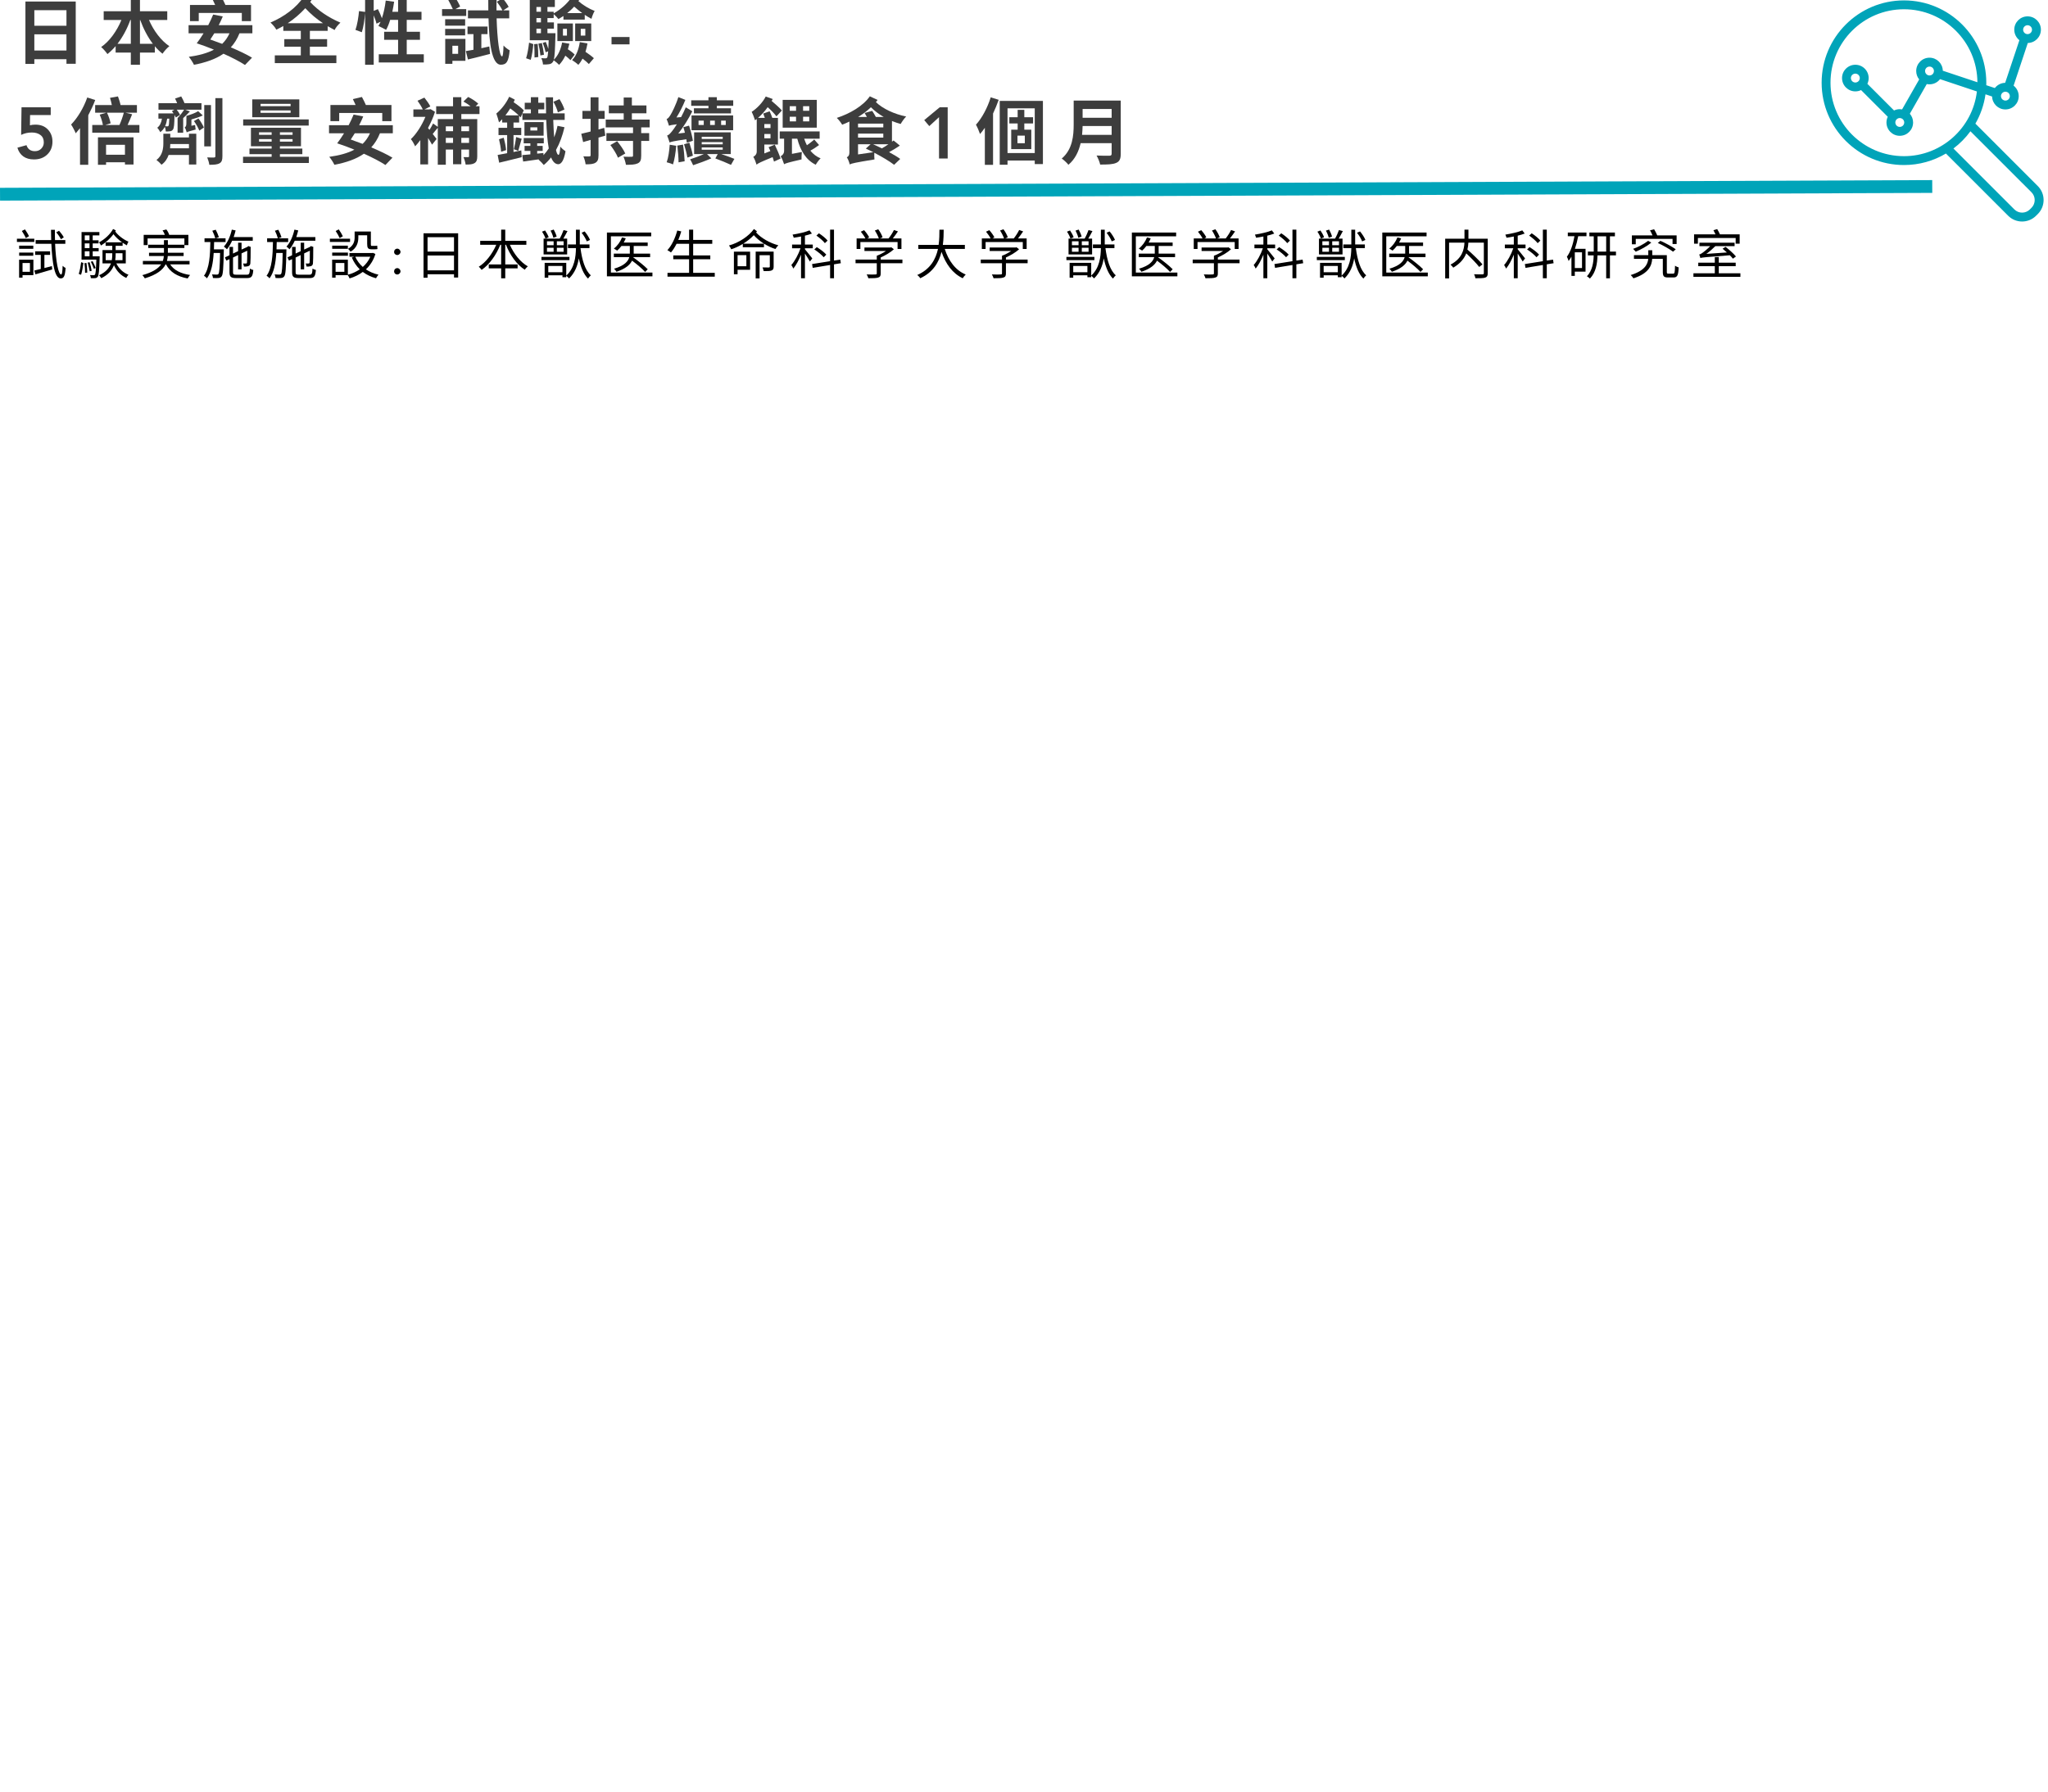 <?xml version="1.0" encoding="UTF-8"?>
<!DOCTYPE svg PUBLIC '-//W3C//DTD SVG 1.0//EN'
          'http://www.w3.org/TR/2001/REC-SVG-20010904/DTD/svg10.dtd'>
<svg height="210" version="1.0" viewBox="0 0 240 210" width="240" xmlns="http://www.w3.org/2000/svg" xmlns:xlink="http://www.w3.org/1999/xlink"
><defs
  ><clipPath id="a"
    ><path d="M 213.473 0 L 239.723 0 L 239.723 26 L 213.473 26 Z M 213.473 0"
    /></clipPath
  ></defs
  ><g clip-path="url(#a)"
  ><path d="M 228.039 17.996 C 226.598 18.852 224.918 19.344 223.121 19.344 C 217.797 19.344 213.473 15.02 213.473 9.695 C 213.473 4.371 217.797 0.047 223.121 0.047 C 228.445 0.047 232.77 4.371 232.77 9.695 C 232.77 9.793 232.766 9.891 232.766 9.988 L 233.77 10.32 C 234.051 9.957 234.488 9.719 234.98 9.707 L 236.648 4.711 C 236.281 4.422 236.047 3.977 236.047 3.477 C 236.047 2.617 236.746 1.918 237.605 1.918 C 238.469 1.918 239.168 2.617 239.168 3.477 C 239.168 4.332 238.484 5.023 237.633 5.039 L 235.969 10.039 C 236.332 10.324 236.57 10.77 236.57 11.27 C 236.57 12.129 235.871 12.828 235.008 12.828 C 234.16 12.828 233.473 12.152 233.449 11.312 L 232.676 11.055 C 232.5 12.289 232.09 13.453 231.492 14.492 L 238.805 21.809 C 239.711 22.711 239.711 24.18 238.805 25.086 C 238.738 25.152 238.672 25.219 238.605 25.285 C 237.699 26.191 236.23 26.191 235.328 25.285 Z M 230.91 15.387 C 230.352 16.152 229.68 16.832 228.918 17.406 L 236.062 24.551 C 236.562 25.047 237.371 25.047 237.871 24.551 C 237.938 24.484 238.004 24.418 238.07 24.352 C 238.566 23.852 238.566 23.043 238.07 22.543 Z M 231.727 9.641 C 231.699 4.914 227.855 1.086 223.121 1.086 C 218.371 1.086 214.512 4.945 214.512 9.695 C 214.512 14.445 218.371 18.305 223.121 18.305 C 227.527 18.305 231.164 14.988 231.668 10.719 L 227.348 9.277 C 227.062 9.648 226.617 9.883 226.113 9.883 C 226.004 9.883 225.898 9.875 225.793 9.852 L 223.809 13.332 C 224.047 13.605 224.191 13.965 224.191 14.355 C 224.191 15.219 223.492 15.918 222.629 15.918 C 221.77 15.918 221.07 15.219 221.07 14.355 C 221.07 14.117 221.125 13.891 221.223 13.688 L 218.094 10.559 C 217.891 10.656 217.664 10.711 217.426 10.711 C 216.562 10.711 215.863 10.012 215.863 9.148 C 215.863 8.289 216.562 7.59 217.426 7.59 C 218.285 7.59 218.984 8.289 218.984 9.148 C 218.984 9.391 218.93 9.621 218.832 9.824 L 221.957 12.949 C 222.16 12.852 222.387 12.797 222.629 12.797 C 222.723 12.797 222.816 12.805 222.902 12.82 L 224.906 9.309 C 224.684 9.043 224.555 8.699 224.555 8.324 C 224.555 7.461 225.254 6.762 226.113 6.762 C 226.965 6.762 227.656 7.445 227.672 8.289 Z M 222.629 13.836 C 222.344 13.836 222.109 14.07 222.109 14.355 C 222.109 14.645 222.344 14.875 222.629 14.875 C 222.918 14.875 223.152 14.645 223.152 14.355 C 223.152 14.195 223.078 14.051 222.961 13.953 C 222.883 13.891 222.789 13.848 222.684 13.84 Z M 235.008 10.75 C 234.723 10.75 234.488 10.98 234.488 11.27 C 234.488 11.504 234.641 11.699 234.855 11.766 C 234.902 11.781 234.957 11.789 235.008 11.789 L 235.062 11.785 C 235.324 11.762 235.527 11.539 235.527 11.27 C 235.527 11.102 235.449 10.949 235.324 10.855 C 235.25 10.801 235.16 10.762 235.062 10.75 Z M 217.426 8.629 C 217.137 8.629 216.902 8.863 216.902 9.148 C 216.902 9.438 217.137 9.672 217.426 9.672 L 217.477 9.668 C 217.738 9.641 217.945 9.418 217.945 9.148 C 217.945 8.883 217.738 8.66 217.477 8.633 Z M 226.113 7.805 C 225.828 7.805 225.594 8.035 225.594 8.324 C 225.594 8.52 225.703 8.691 225.867 8.781 L 225.91 8.805 C 225.973 8.828 226.043 8.844 226.113 8.844 L 226.168 8.84 C 226.219 8.836 226.27 8.824 226.316 8.805 C 226.504 8.723 226.633 8.539 226.633 8.324 C 226.633 8.055 226.43 7.832 226.168 7.805 Z M 237.605 2.957 C 237.32 2.957 237.086 3.191 237.086 3.477 C 237.086 3.766 237.32 4 237.605 4 L 237.66 3.996 C 237.922 3.969 238.125 3.746 238.125 3.477 C 238.125 3.211 237.922 2.988 237.66 2.961 Z M 237.605 2.957" fill="#00a4b9" fill-rule="evenodd"
  /></g
  ><path d="M 0.001 0.999 L 302.312 1" fill="none" stroke="#00a4b9" stroke-width="2" transform="matrix(.749 -.003 .003 .75 0 22.016)"
  /><g fill="#3d3d3d"
  ><g
    ><g
      ><path d="M 2.359 -0.934 L 2.359 -2.832 L 6.125 -2.832 L 6.125 -0.934 Z M 6.125 -5.66 L 6.125 -3.836 L 2.359 -3.836 L 2.359 -5.66 Z M 1.316 -6.676 L 1.316 0.637 L 2.359 0.637 L 2.359 0.086 L 6.125 0.086 L 6.125 0.621 L 7.211 0.621 L 7.211 -6.676 Z M 1.316 -6.676" transform="translate(1.664 6.855)"
      /></g
    ></g
  ></g
  ><g fill="#3d3d3d"
  ><g
    ><g
      ><path d="M 4.777 -1.723 L 4.777 -4.512 L 4.809 -4.512 C 5.184 -3.477 5.684 -2.52 6.285 -1.723 Z M 2.145 -1.723 C 2.758 -2.52 3.273 -3.477 3.648 -4.512 L 3.707 -4.512 L 3.707 -1.723 Z M 7.977 -4.512 L 7.977 -5.539 L 4.777 -5.539 L 4.777 -7.176 L 3.707 -7.176 L 3.707 -5.539 L 0.527 -5.539 L 0.527 -4.512 L 2.605 -4.512 C 2.078 -3.23 1.215 -2.02 0.23 -1.34 C 0.465 -1.152 0.789 -0.773 0.969 -0.516 C 1.305 -0.789 1.629 -1.102 1.926 -1.449 L 1.926 -0.695 L 3.707 -0.695 L 3.707 0.738 L 4.777 0.738 L 4.777 -0.695 L 6.523 -0.695 L 6.523 -1.434 C 6.805 -1.102 7.102 -0.805 7.422 -0.559 C 7.602 -0.84 7.957 -1.238 8.223 -1.441 C 7.227 -2.113 6.371 -3.273 5.836 -4.512 Z M 7.977 -4.512" transform="translate(11.624 6.855)"
      /></g
    ></g
  ></g
  ><g fill="#3d3d3d"
  ><g
    ><g
      ><path d="M 1.707 -5.336 L 6.754 -5.336 L 6.754 -4.379 L 7.832 -4.379 L 7.832 -6.27 L 4.836 -6.27 C 4.707 -6.559 4.531 -6.922 4.371 -7.211 L 3.309 -6.965 C 3.41 -6.754 3.531 -6.508 3.633 -6.27 L 0.68 -6.27 L 0.68 -4.379 L 1.707 -4.379 Z M 5.312 -2.953 C 5.098 -2.469 4.809 -2.062 4.453 -1.715 C 3.98 -1.891 3.52 -2.062 3.062 -2.223 C 3.215 -2.445 3.367 -2.688 3.531 -2.953 Z M 7.992 -2.953 L 7.992 -3.902 L 4.047 -3.902 C 4.227 -4.25 4.387 -4.59 4.523 -4.93 L 3.395 -5.148 C 3.242 -4.758 3.039 -4.328 2.816 -3.902 L 0.516 -3.902 L 0.516 -2.953 L 2.273 -2.953 C 2.012 -2.527 1.738 -2.129 1.484 -1.797 L 1.469 -1.781 C 2.105 -1.578 2.801 -1.316 3.488 -1.035 C 2.699 -0.621 1.715 -0.355 0.543 -0.195 C 0.738 0.027 1.035 0.492 1.145 0.738 C 2.52 0.477 3.684 0.078 4.605 -0.559 C 5.609 -0.109 6.523 0.363 7.125 0.762 L 7.949 -0.094 C 7.32 -0.477 6.43 -0.898 5.465 -1.305 C 5.879 -1.758 6.227 -2.309 6.48 -2.953 Z M 7.992 -2.953" transform="translate(21.584 6.855)"
      /></g
    ></g
  ></g
  ><g fill="#3d3d3d"
  ><g
    ><g
      ><path d="M 2.172 -4.133 C 2.918 -4.625 3.621 -5.227 4.234 -5.895 C 4.887 -5.191 5.566 -4.625 6.312 -4.133 Z M 6.855 -3.242 L 6.855 -3.785 C 7.109 -3.641 7.391 -3.488 7.668 -3.336 C 7.797 -3.633 8.094 -3.969 8.348 -4.199 C 6.992 -4.793 5.82 -5.539 4.809 -6.617 C 4.859 -6.695 4.914 -6.77 4.965 -6.848 L 4.062 -7.262 C 3.215 -5.949 1.672 -4.844 0.152 -4.215 C 0.406 -3.98 0.703 -3.641 0.84 -3.375 C 1.121 -3.512 1.391 -3.656 1.656 -3.809 L 1.656 -3.242 L 3.707 -3.242 L 3.707 -2.266 L 1.773 -2.266 L 1.773 -1.383 L 3.707 -1.383 L 3.707 -0.363 L 0.66 -0.363 L 0.66 0.543 L 7.875 0.543 L 7.875 -0.363 L 4.77 -0.363 L 4.77 -1.383 L 6.789 -1.383 L 6.789 -2.266 L 4.77 -2.266 L 4.77 -3.242 Z M 6.855 -3.242" transform="translate(31.544 6.855)"
      /></g
    ></g
  ></g
  ><g fill="#3d3d3d"
  ><g
    ><g
      ><path d="M 6.16 -0.492 L 6.16 -2.188 L 7.711 -2.188 L 7.711 -3.129 L 6.16 -3.129 L 6.16 -4.523 L 7.891 -4.523 L 7.891 -5.473 L 6.16 -5.473 L 6.16 -7.137 L 5.148 -7.137 L 5.148 -5.473 L 4.473 -5.473 C 4.555 -5.855 4.625 -6.254 4.684 -6.652 L 3.699 -6.789 C 3.613 -6.066 3.461 -5.336 3.25 -4.719 C 3.129 -5.047 2.953 -5.457 2.781 -5.785 L 2.289 -5.582 L 2.289 -7.188 L 1.281 -7.188 L 1.281 -5.457 L 0.57 -5.559 C 0.508 -4.859 0.355 -3.91 0.152 -3.352 L 0.898 -3.078 C 1.094 -3.684 1.23 -4.617 1.281 -5.328 L 1.281 0.738 L 2.289 0.738 L 2.289 -5.055 C 2.434 -4.707 2.562 -4.336 2.613 -4.082 L 3.098 -4.301 C 3.012 -4.125 2.926 -3.961 2.844 -3.809 C 3.078 -3.707 3.539 -3.477 3.742 -3.352 C 3.918 -3.672 4.09 -4.082 4.215 -4.523 L 5.148 -4.523 L 5.148 -3.129 L 3.512 -3.129 L 3.512 -2.188 L 5.148 -2.188 L 5.148 -0.492 L 2.883 -0.492 L 2.883 0.465 L 8.16 0.465 L 8.16 -0.492 Z M 6.16 -0.492" transform="translate(41.504 6.855)"
      /></g
    ></g
  ></g
  ><g fill="#3d3d3d"
  ><g
    ><g
      ><path d="M 3.172 -5.785 L 1.902 -5.785 L 2.461 -6.09 C 2.332 -6.406 2.07 -6.871 1.848 -7.219 L 1.07 -6.855 C 1.246 -6.531 1.469 -6.109 1.602 -5.785 L 0.34 -5.785 L 0.34 -4.988 L 3.172 -4.988 Z M 3.047 -3.844 L 3.047 -4.605 L 0.703 -4.605 L 0.703 -3.844 Z M 3.047 -3.469 L 0.703 -3.469 L 0.703 -2.707 L 3.047 -2.707 Z M 2.223 -1.492 L 2.223 -0.543 L 1.551 -0.543 L 1.551 -1.492 Z M 3.078 -2.301 L 0.711 -2.301 L 0.711 0.629 L 1.551 0.629 L 1.551 0.273 L 3.078 0.273 Z M 4.945 -2.852 L 5.668 -2.852 L 5.668 -3.742 L 3.324 -3.742 L 3.324 -2.852 L 4.02 -2.852 L 4.02 -1.02 C 3.691 -0.969 3.395 -0.906 3.129 -0.867 L 3.375 0.117 C 4.125 -0.066 5.074 -0.297 5.965 -0.535 L 5.879 -1.41 C 5.566 -1.34 5.25 -1.273 4.945 -1.203 Z M 8.211 -4.707 L 8.211 -5.641 L 7.516 -5.641 L 8.145 -6.051 C 8.008 -6.328 7.711 -6.754 7.441 -7.051 L 6.762 -6.652 C 7.008 -6.336 7.277 -5.93 7.414 -5.641 L 6.719 -5.641 C 6.719 -6.141 6.719 -6.668 6.734 -7.176 L 5.754 -7.176 C 5.754 -6.668 5.754 -6.152 5.762 -5.641 L 3.375 -5.641 L 3.375 -4.707 L 5.785 -4.707 C 5.863 -1.809 6.16 0.73 7.227 0.73 C 7.891 0.73 8.145 0.363 8.262 -0.957 C 8.043 -1.07 7.746 -1.297 7.543 -1.52 C 7.523 -0.66 7.465 -0.246 7.371 -0.246 C 7.059 -0.246 6.805 -2.266 6.734 -4.707 Z M 8.211 -4.707" transform="translate(51.463 6.855)"
      /></g
    ></g
  ></g
  ><g fill="#3d3d3d"
  ><g
    ><g
      ><path d="M 0.773 0.16 C 0.918 -0.312 1.027 -1.121 1.078 -1.68 L 0.578 -1.859 C 0.516 -1.297 0.391 -0.516 0.23 -0.027 Z M 1.172 -1.68 C 1.203 -1.188 1.23 -0.543 1.215 -0.117 L 1.656 -0.168 C 1.656 -0.594 1.629 -1.23 1.586 -1.715 Z M 1.672 -1.738 C 1.773 -1.305 1.875 -0.73 1.902 -0.355 L 2.324 -0.441 C 2.289 -0.805 2.18 -1.367 2.078 -1.809 Z M 1.441 -3.496 L 1.969 -3.496 L 1.969 -2.961 L 1.441 -2.961 Z M 1.969 -6.039 L 1.969 -5.48 L 1.441 -5.48 L 1.441 -6.039 Z M 1.969 -4.234 L 1.441 -4.234 L 1.441 -4.734 L 1.969 -4.734 Z M 5.047 -5.32 C 5.344 -5.559 5.625 -5.812 5.863 -6.082 C 6.152 -5.82 6.473 -5.566 6.805 -5.32 Z M 4.453 -1.875 C 4.301 -1.07 3.98 -0.332 3.477 0.145 C 3.582 -0.246 3.621 -1.059 3.664 -2.637 C 3.672 -2.742 3.672 -2.961 3.672 -2.961 L 2.73 -2.961 L 2.73 -3.496 L 3.488 -3.496 L 3.488 -4.234 L 2.73 -4.234 L 2.73 -4.734 L 3.461 -4.734 L 3.461 -5.199 C 3.648 -5.047 3.902 -4.777 4.02 -4.617 C 4.215 -4.734 4.41 -4.852 4.605 -4.98 L 4.605 -4.555 L 7.102 -4.555 L 7.102 -5.117 C 7.363 -4.938 7.629 -4.785 7.891 -4.648 C 7.949 -4.902 8.121 -5.344 8.262 -5.574 C 7.609 -5.82 6.871 -6.27 6.363 -6.719 C 6.422 -6.805 6.48 -6.891 6.531 -6.98 L 5.633 -7.297 C 5.184 -6.559 4.359 -5.785 3.461 -5.285 L 3.461 -5.48 L 2.73 -5.48 L 2.73 -6.039 L 3.598 -6.039 L 3.598 -6.863 L 0.66 -6.863 L 0.66 -2.137 L 2.875 -2.137 C 2.859 -1.73 2.852 -1.391 2.832 -1.121 C 2.758 -1.383 2.648 -1.695 2.535 -1.941 L 2.18 -1.824 C 2.316 -1.484 2.461 -1.027 2.52 -0.73 L 2.816 -0.84 C 2.781 -0.398 2.75 -0.195 2.699 -0.109 C 2.637 -0.027 2.578 -0.016 2.484 -0.016 C 2.402 -0.016 2.223 -0.016 2.012 -0.043 C 2.113 0.16 2.199 0.477 2.207 0.703 C 2.477 0.711 2.742 0.703 2.91 0.672 C 3.105 0.645 3.25 0.578 3.375 0.391 C 3.41 0.348 3.438 0.289 3.461 0.203 C 3.656 0.348 3.969 0.602 4.098 0.746 C 4.379 0.457 4.625 0.094 4.828 -0.332 C 5.066 -0.152 5.293 0.051 5.43 0.195 L 5.922 -0.457 C 5.754 -0.645 5.43 -0.891 5.125 -1.078 C 5.191 -1.289 5.25 -1.512 5.301 -1.73 Z M 6.633 -3.477 L 7.168 -3.477 L 7.168 -2.68 L 6.633 -2.68 Z M 5.98 -2.043 L 7.863 -2.043 L 7.863 -4.105 L 5.98 -4.105 Z M 4.547 -3.477 L 5.016 -3.477 L 5.016 -2.68 L 4.547 -2.68 Z M 3.895 -2.043 L 5.711 -2.043 L 5.711 -4.105 L 3.895 -4.105 Z M 6.523 -1.918 C 6.398 -1.07 6.109 -0.297 5.617 0.188 C 5.828 0.312 6.203 0.594 6.348 0.746 C 6.531 0.543 6.703 0.289 6.848 0.016 C 7.137 0.238 7.422 0.477 7.586 0.652 L 8.172 -0.035 C 7.949 -0.246 7.543 -0.543 7.188 -0.781 C 7.289 -1.094 7.363 -1.426 7.422 -1.766 Z M 6.523 -1.918" transform="translate(61.423 6.855)"
      /></g
    ></g
  ></g
  ><g fill="#3d3d3d"
  ><g
    ><g
      ><path d="M 2.391 -2.516 L 2.391 -1.656 L 0.281 -1.656 L 0.281 -2.516 Z M 2.391 -2.516" transform="translate(71.383 6.855)"
      /></g
    ></g
  ></g
  ><g fill="#3d3d3d"
  ><g
    ><g
      ><path d="M 4.281 -6 L 4.281 -5.094 L 1.859 -5.094 L 1.844 -3.891 C 2.02 -3.941 2.234 -3.969 2.484 -3.969 C 3.098 -3.969 3.582 -3.781 3.938 -3.406 C 4.301 -3.031 4.484 -2.555 4.484 -1.984 C 4.484 -1.359 4.281 -0.852 3.875 -0.469 C 3.477 -0.082 2.957 0.109 2.312 0.109 C 1.82 0.109 1.41 -0.004 1.078 -0.234 C 0.742 -0.473 0.508 -0.816 0.375 -1.266 L 1.438 -1.562 C 1.594 -1.094 1.922 -0.859 2.422 -0.859 C 2.734 -0.859 2.984 -0.957 3.172 -1.156 C 3.367 -1.352 3.469 -1.598 3.469 -1.891 C 3.469 -2.273 3.336 -2.562 3.078 -2.75 C 2.828 -2.945 2.488 -3.047 2.062 -3.047 C 1.613 -3.047 1.195 -2.953 0.812 -2.766 L 0.859 -6 Z M 4.281 -6" transform="translate(1.664 18.578)"
      /></g
    ></g
  ></g
  ><g fill="#3d3d3d"
  ><g
    ><g
      ><path d="M 2.062 -7.152 C 1.645 -5.949 0.926 -4.75 0.168 -3.98 C 0.34 -3.734 0.621 -3.191 0.711 -2.953 C 0.875 -3.141 1.043 -3.344 1.215 -3.555 L 1.215 0.738 L 2.18 0.738 L 2.18 -5.066 C 2.484 -5.648 2.773 -6.262 2.996 -6.855 Z M 6.48 -1.602 L 6.48 -0.441 L 4.266 -0.441 L 4.266 -1.602 Z M 3.316 0.738 L 4.266 0.738 L 4.266 0.441 L 6.48 0.441 L 6.48 0.703 L 7.484 0.703 L 7.484 -2.484 L 3.316 -2.484 Z M 6.348 -5.371 C 6.234 -4.93 6.023 -4.336 5.836 -3.93 L 4.184 -3.93 L 4.801 -4.125 C 4.734 -4.461 4.574 -4.98 4.371 -5.371 Z M 6.789 -3.93 C 6.965 -4.293 7.145 -4.75 7.32 -5.184 L 6.531 -5.371 L 7.883 -5.371 L 7.883 -6.262 L 5.965 -6.262 C 5.906 -6.566 5.777 -6.965 5.66 -7.277 L 4.727 -7.109 C 4.809 -6.855 4.887 -6.543 4.945 -6.262 L 2.988 -6.262 L 2.988 -5.371 L 4.301 -5.371 L 3.52 -5.141 C 3.684 -4.777 3.836 -4.285 3.895 -3.93 L 2.648 -3.93 L 2.648 -3.027 L 8.172 -3.027 L 8.172 -3.93 Z M 6.789 -3.93" transform="translate(8.163 18.578)"
      /></g
    ></g
  ></g
  ><g fill="#3d3d3d"
  ><g
    ><g
      ><path d="M 1.715 -4.668 C 1.695 -4.133 1.672 -3.91 1.629 -3.836 C 1.586 -3.773 1.543 -3.766 1.477 -3.766 C 1.418 -3.766 1.332 -3.773 1.223 -3.785 C 1.34 -4.047 1.418 -4.336 1.469 -4.668 Z M 2.324 -5.105 C 2.383 -4.988 2.445 -4.895 2.477 -4.801 L 2.977 -5.117 C 2.902 -5.285 2.75 -5.523 2.586 -5.719 L 3.453 -5.719 C 3.266 -5.422 2.961 -5.016 2.688 -4.742 L 2.688 -3.02 L 3.344 -3.02 L 3.344 -4.734 C 3.598 -4.965 3.879 -5.242 4.133 -5.516 L 3.57 -5.719 L 5.488 -5.719 L 5.488 -6.48 L 3.504 -6.48 C 3.41 -6.727 3.25 -7.043 3.113 -7.277 L 2.391 -7.023 C 2.477 -6.871 2.562 -6.668 2.637 -6.48 L 0.449 -6.48 L 0.449 -5.719 L 2.309 -5.719 L 2.027 -5.559 C 2.086 -5.473 2.156 -5.379 2.215 -5.285 L 0.441 -5.285 L 0.441 -4.668 L 0.855 -4.668 C 0.781 -4.207 0.621 -3.844 0.305 -3.605 C 0.426 -3.488 0.594 -3.223 0.66 -3.09 C 0.891 -3.258 1.059 -3.469 1.195 -3.715 C 1.254 -3.555 1.297 -3.344 1.305 -3.164 C 1.492 -3.164 1.68 -3.172 1.789 -3.191 C 1.961 -3.215 2.055 -3.266 2.145 -3.395 C 2.273 -3.562 2.309 -4.012 2.324 -5.031 Z M 3.723 -4.996 L 3.715 -4.098 C 3.715 -3.793 3.621 -3.699 3.52 -3.648 C 3.613 -3.512 3.723 -3.223 3.758 -3.062 C 3.859 -3.129 4.047 -3.199 4.809 -3.395 C 4.785 -3.52 4.75 -3.758 4.742 -3.93 L 4.309 -3.836 L 4.309 -4.574 C 4.758 -4.699 5.25 -4.859 5.641 -5.047 L 5.098 -5.547 C 4.777 -5.336 4.215 -5.133 3.723 -4.996 Z M 1.809 -1.195 C 1.824 -1.375 1.832 -1.535 1.832 -1.695 L 4.02 -1.695 L 4.02 -1.195 Z M 4.02 -2.469 L 1.832 -2.469 L 1.832 -2.902 L 1.02 -2.902 L 1.02 -1.789 C 1.02 -1.195 0.926 -0.348 0.211 0.168 C 0.391 0.297 0.672 0.57 0.805 0.73 C 1.238 0.426 1.484 0.016 1.637 -0.414 L 4.02 -0.414 L 4.02 0.703 L 4.879 0.703 L 4.879 -2.902 L 4.02 -2.902 Z M 4.605 -4.387 C 4.859 -4.047 5.117 -3.57 5.234 -3.266 L 5.77 -3.633 C 5.648 -3.918 5.387 -4.371 5.133 -4.691 Z M 6.602 -6.262 L 5.812 -6.262 L 5.812 -1.418 L 6.602 -1.418 Z M 7.117 -7.074 L 7.117 -0.273 C 7.117 -0.16 7.074 -0.129 6.965 -0.117 C 6.848 -0.109 6.508 -0.109 6.16 -0.129 C 6.27 0.129 6.379 0.5 6.406 0.738 C 6.973 0.738 7.355 0.711 7.609 0.559 C 7.863 0.414 7.941 0.18 7.941 -0.273 L 7.941 -7.074 Z M 7.117 -7.074" transform="translate(18.123 18.578)"
      /></g
    ></g
  ></g
  ><g fill="#3d3d3d"
  ><g
    ><g
      ><path d="M 5.973 -6.133 L 2.453 -6.133 L 2.453 -6.406 L 5.973 -6.406 Z M 5.973 -5.352 L 2.453 -5.352 L 2.453 -5.633 L 5.973 -5.633 Z M 6.992 -6.93 L 1.477 -6.93 L 1.477 -4.836 L 6.992 -4.836 Z M 8.094 -4.582 L 0.414 -4.582 L 0.414 -3.859 L 8.094 -3.859 Z M 2.273 -1.977 L 2.273 -2.273 L 3.75 -2.273 L 3.75 -1.977 Z M 2.273 -3.07 L 3.75 -3.07 L 3.75 -2.773 L 2.273 -2.773 Z M 6.203 -2.773 L 4.719 -2.773 L 4.719 -3.07 L 6.203 -3.07 Z M 6.203 -1.977 L 4.719 -1.977 L 4.719 -2.273 L 6.203 -2.273 Z M 4.719 -0.203 L 4.719 -0.508 L 7.348 -0.508 L 7.348 -1.164 L 4.719 -1.164 L 4.719 -1.434 L 7.188 -1.434 L 7.188 -3.605 L 1.324 -3.605 L 1.324 -1.434 L 3.75 -1.434 L 3.75 -1.164 L 1.152 -1.164 L 1.152 -0.508 L 3.75 -0.508 L 3.75 -0.203 L 0.398 -0.203 L 0.398 0.527 L 8.109 0.527 L 8.109 -0.203 Z M 4.719 -0.203" transform="translate(28.083 18.578)"
      /></g
    ></g
  ></g
  ><g fill="#3d3d3d"
  ><g
    ><g
      ><path d="M 1.707 -5.336 L 6.754 -5.336 L 6.754 -4.379 L 7.832 -4.379 L 7.832 -6.27 L 4.836 -6.27 C 4.707 -6.559 4.531 -6.922 4.371 -7.211 L 3.309 -6.965 C 3.41 -6.754 3.531 -6.508 3.633 -6.27 L 0.68 -6.27 L 0.68 -4.379 L 1.707 -4.379 Z M 5.312 -2.953 C 5.098 -2.469 4.809 -2.062 4.453 -1.715 C 3.98 -1.891 3.52 -2.062 3.062 -2.223 C 3.215 -2.445 3.367 -2.688 3.531 -2.953 Z M 7.992 -2.953 L 7.992 -3.902 L 4.047 -3.902 C 4.227 -4.25 4.387 -4.59 4.523 -4.93 L 3.395 -5.148 C 3.242 -4.758 3.039 -4.328 2.816 -3.902 L 0.516 -3.902 L 0.516 -2.953 L 2.273 -2.953 C 2.012 -2.527 1.738 -2.129 1.484 -1.797 L 1.469 -1.781 C 2.105 -1.578 2.801 -1.316 3.488 -1.035 C 2.699 -0.621 1.715 -0.355 0.543 -0.195 C 0.738 0.027 1.035 0.492 1.145 0.738 C 2.52 0.477 3.684 0.078 4.605 -0.559 C 5.609 -0.109 6.523 0.363 7.125 0.762 L 7.949 -0.094 C 7.32 -0.477 6.43 -0.898 5.465 -1.305 C 5.879 -1.758 6.227 -2.309 6.48 -2.953 Z M 7.992 -2.953" transform="translate(38.042 18.578)"
      /></g
    ></g
  ></g
  ><g fill="#3d3d3d"
  ><g
    ><g
      ><path d="M 6.965 -3.766 L 6.965 -3.199 L 6.059 -3.199 L 6.059 -3.766 Z M 6.059 -1.832 L 6.059 -2.418 L 6.965 -2.418 L 6.965 -1.832 Z M 4.242 -1.832 L 4.242 -2.418 L 5.09 -2.418 L 5.09 -1.832 Z M 5.09 -3.766 L 5.09 -3.199 L 4.242 -3.199 L 4.242 -3.766 Z M 8.188 -5.211 L 8.188 -6.125 L 7.738 -6.125 L 8.043 -6.422 C 7.789 -6.676 7.289 -7.008 6.863 -7.211 L 6.305 -6.676 C 6.574 -6.531 6.891 -6.328 7.137 -6.125 L 6.059 -6.125 L 6.059 -7.188 L 5.09 -7.188 L 5.09 -6.125 L 3.113 -6.125 L 3.113 -5.211 L 5.09 -5.211 L 5.09 -4.617 L 3.301 -4.617 L 3.301 -3.707 L 2.75 -4.105 C 2.656 -3.895 2.477 -3.598 2.332 -3.359 L 2.164 -3.555 L 2.164 -3.59 C 2.484 -4.191 2.773 -4.836 2.977 -5.473 L 2.453 -5.785 L 2.289 -5.754 L 1.746 -5.754 L 2.426 -6.102 C 2.289 -6.387 1.992 -6.812 1.73 -7.137 L 0.926 -6.77 C 1.145 -6.465 1.41 -6.051 1.543 -5.754 L 0.441 -5.754 L 0.441 -4.879 L 1.848 -4.879 C 1.441 -3.895 0.797 -2.875 0.145 -2.266 C 0.297 -2.121 0.551 -1.656 0.645 -1.426 C 0.84 -1.629 1.051 -1.883 1.254 -2.156 L 1.254 0.695 L 2.164 0.695 L 2.164 -2.402 C 2.352 -2.113 2.52 -1.824 2.629 -1.621 L 3.164 -2.289 C 3.09 -2.383 2.91 -2.629 2.707 -2.875 C 2.883 -3.09 3.078 -3.352 3.301 -3.598 L 3.301 0.73 L 4.242 0.73 L 4.242 -1.051 L 5.09 -1.051 L 5.09 0.672 L 6.059 0.672 L 6.059 -1.051 L 6.965 -1.051 L 6.965 -0.273 C 6.965 -0.188 6.941 -0.16 6.855 -0.16 C 6.77 -0.152 6.531 -0.152 6.312 -0.16 C 6.422 0.078 6.531 0.457 6.566 0.711 C 7.023 0.711 7.348 0.695 7.594 0.551 C 7.855 0.391 7.926 0.152 7.926 -0.254 L 7.926 -4.617 L 6.059 -4.617 L 6.059 -5.211 Z M 8.188 -5.211" transform="translate(48.002 18.578)"
      /></g
    ></g
  ></g
  ><g fill="#3d3d3d"
  ><g
    ><g
      ><path d="M 8.18 -5.742 C 8.094 -6.074 7.84 -6.574 7.602 -6.957 L 6.891 -6.652 C 7.117 -6.254 7.34 -5.734 7.414 -5.406 Z M 1.266 -5.055 C 1.469 -5.312 1.656 -5.582 1.832 -5.871 C 2.18 -5.617 2.547 -5.328 2.816 -5.055 Z M 7.371 -3.828 C 7.277 -3.352 7.145 -2.91 6.98 -2.484 C 6.93 -3.078 6.898 -3.766 6.871 -4.523 L 8.211 -4.523 L 8.211 -5.293 L 6.855 -5.293 C 6.848 -5.895 6.84 -6.523 6.848 -7.176 L 6 -7.176 C 6.008 -6.516 6.016 -5.887 6.031 -5.293 L 5.117 -5.293 L 5.117 -5.762 L 5.82 -5.762 L 5.82 -6.531 L 5.117 -6.531 L 5.117 -7.188 L 4.25 -7.188 L 4.25 -6.531 L 3.531 -6.531 L 3.531 -5.762 L 4.25 -5.762 L 4.25 -5.293 L 3.258 -5.293 L 3.418 -5.648 C 3.148 -5.93 2.699 -6.285 2.23 -6.594 C 2.273 -6.695 2.324 -6.797 2.367 -6.898 L 1.707 -7.238 C 1.359 -6.465 0.762 -5.727 0.203 -5.27 C 0.297 -5.016 0.465 -4.453 0.516 -4.234 C 0.645 -4.344 0.762 -4.473 0.891 -4.605 L 0.891 -4.215 L 1.469 -4.215 L 1.469 -3.598 L 0.457 -3.598 L 0.457 -2.742 L 1.469 -2.742 L 1.469 -0.621 C 1.043 -0.543 0.672 -0.465 0.355 -0.414 L 0.535 0.492 C 1.273 0.305 2.25 0.086 3.172 -0.152 L 3.129 -0.949 L 2.215 -0.762 L 2.215 -2.742 L 3.121 -2.742 L 3.121 -3.598 L 2.215 -3.598 L 2.215 -4.215 L 2.875 -4.215 L 2.875 -4.996 C 2.945 -4.938 3.004 -4.879 3.055 -4.82 L 3.258 -5.293 L 3.258 -4.523 L 6.051 -4.523 C 6.102 -3.18 6.184 -2.055 6.348 -1.18 C 6.16 -0.898 5.957 -0.629 5.727 -0.391 L 5.719 -0.645 L 4.988 -0.57 L 4.988 -0.891 L 5.633 -0.891 L 5.633 -1.477 L 4.988 -1.477 L 4.988 -1.781 L 5.762 -1.781 L 5.762 -2.402 L 3.41 -2.402 L 3.41 -1.781 L 4.191 -1.781 L 4.191 -1.477 L 3.512 -1.477 L 3.512 -0.891 L 4.191 -0.891 L 4.191 -0.484 C 3.844 -0.449 3.512 -0.426 3.242 -0.398 L 3.344 0.355 C 3.887 0.281 4.539 0.188 5.211 0.094 L 5.148 0.129 C 5.336 0.281 5.641 0.602 5.762 0.762 C 6.074 0.5 6.363 0.203 6.617 -0.129 C 6.82 0.375 7.094 0.66 7.449 0.672 C 7.738 0.672 8.102 0.391 8.305 -0.848 C 8.16 -0.949 7.84 -1.195 7.703 -1.398 C 7.66 -0.789 7.594 -0.426 7.484 -0.426 C 7.371 -0.434 7.277 -0.637 7.195 -1 C 7.629 -1.773 7.957 -2.672 8.188 -3.664 Z M 5.004 -3.285 L 4.191 -3.285 L 4.191 -3.656 L 5.004 -3.656 Z M 3.496 -4.266 L 3.496 -2.672 L 5.742 -2.672 L 5.742 -4.266 Z M 2.773 -0.898 C 2.883 -1.254 3.02 -1.816 3.172 -2.316 L 2.52 -2.512 C 2.477 -2.086 2.352 -1.469 2.258 -1.086 Z M 0.516 -2.258 C 0.629 -1.797 0.738 -1.195 0.762 -0.789 L 1.348 -0.984 C 1.316 -1.375 1.195 -1.977 1.07 -2.434 Z M 0.516 -2.258" transform="translate(57.962 18.578)"
      /></g
    ></g
  ></g
  ><g fill="#3d3d3d"
  ><g
    ><g
      ><path d="M 2.883 -3.59 L 2.215 -3.402 L 2.215 -4.648 L 2.934 -4.648 L 2.934 -5.582 L 2.215 -5.582 L 2.215 -7.176 L 1.289 -7.176 L 1.289 -5.582 L 0.332 -5.582 L 0.332 -4.648 L 1.289 -4.648 L 1.289 -3.164 C 0.875 -3.062 0.5 -2.969 0.195 -2.895 L 0.414 -1.926 L 1.289 -2.18 L 1.289 -0.391 C 1.289 -0.281 1.246 -0.246 1.145 -0.246 C 1.043 -0.238 0.754 -0.238 0.441 -0.254 C 0.57 0.016 0.68 0.434 0.703 0.68 C 1.246 0.688 1.621 0.652 1.867 0.492 C 2.129 0.332 2.215 0.086 2.215 -0.383 L 2.215 -2.453 C 2.484 -2.52 2.75 -2.605 3.012 -2.68 Z M 3.605 -1.578 C 3.945 -1.129 4.344 -0.508 4.496 -0.094 L 5.352 -0.586 C 5.176 -1 4.75 -1.602 4.402 -2.027 Z M 8.211 -3.648 L 8.211 -4.562 L 6.125 -4.562 L 6.125 -5.301 L 7.832 -5.301 L 7.832 -6.219 L 6.125 -6.219 L 6.125 -7.145 L 5.168 -7.145 L 5.168 -6.219 L 3.426 -6.219 L 3.426 -5.301 L 5.168 -5.301 L 5.168 -4.562 L 3.062 -4.562 L 3.062 -3.648 L 6.262 -3.648 L 6.262 -2.977 L 3.141 -2.977 L 3.141 -2.062 L 6.262 -2.062 L 6.262 -0.348 C 6.262 -0.23 6.219 -0.203 6.102 -0.203 C 5.965 -0.195 5.523 -0.195 5.141 -0.211 C 5.262 0.059 5.387 0.457 5.43 0.738 C 6.039 0.738 6.48 0.723 6.797 0.578 C 7.125 0.426 7.219 0.18 7.219 -0.332 L 7.219 -2.062 L 8.152 -2.062 L 8.152 -2.977 L 7.219 -2.977 L 7.219 -3.648 Z M 8.211 -3.648" transform="translate(67.922 18.578)"
      /></g
    ></g
  ></g
  ><g fill="#3d3d3d"
  ><g
    ><g
      ><path d="M 5.141 -5.887 L 3.438 -5.887 L 3.438 -5.285 L 7.781 -5.285 L 7.781 -5.887 L 6.125 -5.887 L 6.125 -6.176 L 8.043 -6.176 L 8.043 -6.82 L 6.125 -6.82 L 6.125 -7.188 L 5.141 -7.188 L 5.141 -6.82 L 3.121 -6.82 L 3.121 -6.176 L 5.141 -6.176 Z M 3.98 -4.438 L 4.59 -4.438 L 4.59 -3.93 L 3.98 -3.93 Z M 7.168 -3.93 L 6.625 -3.93 L 6.625 -4.438 L 7.168 -4.438 Z M 5.336 -3.93 L 5.336 -4.438 L 5.887 -4.438 L 5.887 -3.93 Z M 3.156 -3.316 L 8.035 -3.316 L 8.035 -5.047 L 3.156 -5.047 Z M 3.316 -2.078 C 3.258 -2.527 3.062 -3.273 2.867 -3.852 L 2.199 -3.672 C 2.266 -3.477 2.324 -3.25 2.383 -3.02 L 1.602 -2.926 C 2.215 -3.699 2.801 -4.633 3.25 -5.539 L 2.484 -6 C 2.324 -5.609 2.129 -5.219 1.934 -4.852 L 1.391 -4.809 C 1.781 -5.43 2.156 -6.176 2.434 -6.871 L 1.613 -7.195 C 1.34 -6.305 0.848 -5.336 0.688 -5.098 C 0.527 -4.836 0.391 -4.668 0.238 -4.625 C 0.332 -4.41 0.477 -4.004 0.516 -3.836 C 0.645 -3.895 0.824 -3.938 1.441 -4.012 C 1.215 -3.656 1.027 -3.395 0.926 -3.266 C 0.672 -2.945 0.5 -2.742 0.297 -2.699 C 0.398 -2.469 0.535 -2.043 0.586 -1.875 C 0.762 -1.961 1.043 -2.035 2.547 -2.258 C 2.57 -2.105 2.586 -1.969 2.605 -1.848 Z M 0.602 -1.613 C 0.551 -0.875 0.441 -0.094 0.246 0.441 C 0.449 0.492 0.816 0.602 0.984 0.695 C 1.164 0.152 1.297 -0.695 1.367 -1.492 Z M 1.492 -1.512 C 1.57 -0.883 1.637 -0.086 1.637 0.449 L 2.352 0.324 C 2.332 -0.211 2.258 -1 2.156 -1.629 Z M 2.281 -1.672 C 2.434 -1.18 2.605 -0.535 2.672 -0.109 L 3.316 -0.332 C 3.25 -0.746 3.062 -1.375 2.902 -1.848 Z M 4.352 -1.297 L 6.812 -1.297 L 6.812 -1.027 L 4.352 -1.027 Z M 4.352 -1.918 L 6.812 -1.918 L 6.812 -1.664 L 4.352 -1.664 Z M 4.352 -2.547 L 6.812 -2.547 L 6.812 -2.289 L 4.352 -2.289 Z M 7.754 -0.516 L 7.754 -3.062 L 3.461 -3.062 L 3.461 -0.516 L 4.598 -0.516 C 4.113 -0.289 3.461 -0.059 2.996 0.094 C 3.113 0.297 3.266 0.602 3.344 0.789 C 3.961 0.586 4.809 0.273 5.48 -0.016 L 4.973 -0.516 L 6.227 -0.516 L 5.949 -0.008 C 6.594 0.23 7.332 0.535 7.781 0.746 L 8.18 0.043 C 7.797 -0.109 7.219 -0.332 6.652 -0.516 Z M 7.754 -0.516" transform="translate(77.881 18.578)"
      /></g
    ></g
  ></g
  ><g fill="#3d3d3d"
  ><g
    ><g
      ><path d="M 6.992 -5.59 L 6.27 -5.59 L 6.27 -6.133 L 6.992 -6.133 Z M 6.992 -4.352 L 6.27 -4.352 L 6.27 -4.895 L 6.992 -4.895 Z M 4.707 -4.895 L 5.445 -4.895 L 5.445 -4.352 L 4.707 -4.352 Z M 4.707 -6.133 L 5.445 -6.133 L 5.445 -5.59 L 4.707 -5.59 Z M 7.875 -6.871 L 3.879 -6.871 L 3.879 -3.613 L 7.875 -3.613 Z M 2.453 -4.039 L 2.453 -3.57 L 1.73 -3.57 L 1.73 -4.039 Z M 1.73 -2.367 L 1.73 -2.875 L 2.453 -2.875 L 2.453 -2.367 Z M 2.23 -1.324 C 2.301 -1.188 2.367 -1.027 2.434 -0.867 L 1.73 -0.594 L 1.73 -1.637 L 3.324 -1.637 L 3.324 -4.758 L 2.664 -4.758 C 2.586 -4.996 2.461 -5.301 2.352 -5.531 L 1.602 -5.27 C 1.664 -5.117 1.73 -4.938 1.789 -4.758 L 0.992 -4.758 C 1.398 -5.117 1.789 -5.539 2.121 -6.016 C 2.52 -5.66 2.934 -5.234 3.148 -4.938 L 3.785 -5.625 C 3.531 -5.938 3.004 -6.387 2.586 -6.746 C 2.629 -6.82 2.672 -6.898 2.715 -6.973 L 1.891 -7.262 C 1.527 -6.551 0.883 -5.887 0.246 -5.465 C 0.375 -5.227 0.578 -4.699 0.637 -4.48 C 0.703 -4.531 0.773 -4.582 0.84 -4.633 L 0.84 -0.816 C 0.84 -0.477 0.609 -0.281 0.434 -0.195 C 0.586 0.027 0.754 0.492 0.816 0.723 L 0.84 0.703 C 1.008 0.559 1.297 0.414 2.699 -0.16 C 2.766 0.035 2.824 0.211 2.859 0.363 L 3.633 0.008 C 3.504 -0.406 3.199 -1.102 2.953 -1.621 Z M 7.578 -2.223 C 7.355 -2.02 7.023 -1.766 6.719 -1.551 C 6.594 -1.789 6.492 -2.043 6.398 -2.324 L 8.211 -2.324 L 8.211 -3.172 L 3.531 -3.172 L 3.531 -2.324 L 4.047 -2.324 L 4.047 -0.891 C 4.047 -0.551 3.816 -0.355 3.641 -0.262 C 3.793 -0.043 3.98 0.449 4.047 0.672 C 4.227 0.559 4.531 0.465 6.09 0.109 C 6.082 -0.102 6.09 -0.492 6.125 -0.762 L 4.965 -0.543 L 4.965 -2.324 L 5.59 -2.324 C 5.965 -0.906 6.617 0.18 7.754 0.73 C 7.883 0.5 8.137 0.152 8.324 -0.016 C 7.848 -0.211 7.449 -0.516 7.125 -0.918 C 7.457 -1.102 7.832 -1.34 8.145 -1.578 Z M 7.578 -2.223" transform="translate(87.841 18.578)"
      /></g
    ></g
  ></g
  ><g fill="#3d3d3d"
  ><g
    ><g
      ><path d="M 4.836 -4.871 C 4.727 -5.09 4.547 -5.371 4.41 -5.582 L 3.52 -5.336 C 3.605 -5.199 3.699 -5.031 3.785 -4.871 L 2.766 -4.871 C 3.309 -5.199 3.816 -5.574 4.258 -6.008 C 4.691 -5.574 5.199 -5.191 5.754 -4.871 Z M 6.312 -1.672 C 6.074 -1.5 5.805 -1.332 5.539 -1.188 C 5.191 -1.359 4.844 -1.527 4.512 -1.672 Z M 2.75 -0.477 L 2.75 -1.672 L 4.227 -1.672 L 3.664 -1.164 C 3.945 -1.035 4.234 -0.891 4.539 -0.738 Z M 2.75 -2.918 L 5.711 -2.918 L 5.711 -2.453 L 2.75 -2.453 Z M 5.711 -4.09 L 5.711 -3.648 L 2.75 -3.648 L 2.75 -4.09 Z M 4.133 -7.289 C 3.324 -6.133 1.773 -5.25 0.262 -4.758 C 0.492 -4.539 0.746 -4.207 0.891 -3.961 C 1.18 -4.074 1.461 -4.191 1.738 -4.328 L 1.738 -0.68 C 1.738 -0.355 1.594 -0.211 1.434 -0.145 C 1.57 0.043 1.73 0.457 1.773 0.695 C 2.02 0.57 2.391 0.484 4.676 0.109 C 4.656 -0.078 4.641 -0.406 4.656 -0.672 C 5.547 -0.211 6.465 0.34 6.98 0.738 L 7.695 0.051 C 7.363 -0.195 6.906 -0.465 6.387 -0.746 C 6.82 -0.977 7.262 -1.246 7.652 -1.512 L 6.914 -2.113 C 6.855 -2.062 6.797 -2.02 6.727 -1.969 L 6.727 -4.395 C 7.059 -4.258 7.398 -4.141 7.746 -4.047 C 7.891 -4.309 8.172 -4.707 8.391 -4.922 C 7 -5.199 5.641 -5.836 4.844 -6.609 C 4.914 -6.695 4.973 -6.777 5.039 -6.863 Z M 4.133 -7.289" transform="translate(97.801 18.578)"
      /></g
    ></g
  ></g
  ><g fill="#3d3d3d"
  ><g
    ><g
      ><path d="M 3.297 -6 L 3.297 0 L 2.281 0 L 2.281 -4.844 L 1.141 -3.797 L 0.547 -4.5 L 2.359 -6 Z M 3.297 -6" transform="translate(107.76 18.578)"
      /></g
    ></g
  ></g
  ><g fill="#3d3d3d"
  ><g
    ><g
      ><path d="M 1.84 -7.168 C 1.461 -5.949 0.816 -4.734 0.109 -3.961 C 0.262 -3.707 0.508 -3.113 0.586 -2.867 C 0.781 -3.09 0.969 -3.336 1.152 -3.598 L 1.152 0.746 L 2.113 0.746 L 2.113 -5.27 C 2.367 -5.805 2.586 -6.348 2.773 -6.879 Z M 5.836 -1.789 L 4.973 -1.789 L 4.973 -2.68 L 5.836 -2.68 Z M 6.805 -4.105 L 6.805 -4.836 L 5.777 -4.836 L 5.777 -5.703 L 4.996 -5.703 L 4.996 -4.836 L 4.02 -4.836 L 4.02 -4.105 L 4.996 -4.105 L 4.996 -3.375 L 4.242 -3.375 L 4.242 -1.102 L 6.594 -1.102 L 6.594 -3.375 L 5.777 -3.375 L 5.777 -4.105 Z M 3.809 -0.637 L 3.809 -5.879 L 7 -5.879 L 7 -0.637 Z M 2.895 -6.754 L 2.895 0.73 L 3.809 0.73 L 3.809 0.238 L 7 0.238 L 7 0.652 L 7.957 0.652 L 7.957 -6.754 Z M 2.895 -6.754" transform="translate(114.26 18.578)"
      /></g
    ></g
  ></g
  ><g fill="#3d3d3d"
  ><g
    ><g
      ><path d="M 2.586 -2.773 C 2.621 -3.129 2.637 -3.488 2.648 -3.809 L 6.051 -3.809 L 6.051 -2.773 Z M 6.051 -5.805 L 6.051 -4.77 L 2.648 -4.77 L 2.648 -5.805 Z M 7.117 -6.789 L 1.602 -6.789 L 1.602 -3.996 C 1.602 -2.707 1.484 -1.086 0.203 0.008 C 0.426 0.152 0.832 0.527 0.984 0.738 C 1.773 0.078 2.199 -0.848 2.418 -1.797 L 6.051 -1.797 L 6.051 -0.57 C 6.051 -0.391 5.98 -0.324 5.777 -0.324 C 5.59 -0.324 4.879 -0.312 4.285 -0.348 C 4.445 -0.066 4.648 0.414 4.707 0.711 C 5.582 0.711 6.176 0.695 6.582 0.516 C 6.973 0.348 7.117 0.059 7.117 -0.551 Z M 7.117 -6.789" transform="translate(124.22 18.578)"
      /></g
    ></g
  ></g
  ><g
  ><g
    ><g
      ><path d="M 5.812 -4.324 C 5.707 -4.539 5.469 -4.863 5.25 -5.094 L 4.926 -4.914 C 5.145 -4.664 5.375 -4.32 5.477 -4.105 Z M 1.73 -4.457 C 1.645 -4.676 1.438 -5 1.262 -5.258 L 0.898 -5.074 C 1.07 -4.812 1.27 -4.469 1.363 -4.238 Z M 1.844 -1.32 L 1.844 -0.289 L 0.977 -0.289 L 0.977 -1.32 Z M 2.25 -1.707 L 0.574 -1.707 L 0.574 0.395 L 0.977 0.395 L 0.977 0.102 L 2.25 0.102 Z M 0.582 -2.168 L 2.238 -2.168 L 2.238 -2.539 L 0.582 -2.539 Z M 2.238 -3.352 L 0.582 -3.352 L 0.582 -2.98 L 2.238 -2.98 Z M 0.32 -3.789 L 2.355 -3.789 L 2.355 -4.168 L 0.32 -4.168 Z M 3.539 -2.27 L 4.207 -2.27 L 4.207 -2.688 L 2.457 -2.688 L 2.457 -2.27 L 3.113 -2.27 L 3.113 -0.617 C 2.832 -0.551 2.574 -0.488 2.355 -0.438 L 2.488 0.012 C 3.043 -0.148 3.77 -0.352 4.457 -0.562 L 4.414 -0.957 C 4.117 -0.883 3.82 -0.801 3.539 -0.727 Z M 5.992 -3.57 L 5.992 -4.008 L 4.781 -4.008 C 4.77 -4.395 4.762 -4.793 4.77 -5.211 L 4.312 -5.211 C 4.32 -4.801 4.324 -4.398 4.336 -4.008 L 2.512 -4.008 L 2.512 -3.57 L 4.355 -3.57 C 4.457 -1.301 4.742 0.488 5.445 0.488 C 5.832 0.488 5.957 0.195 6.023 -0.738 C 5.918 -0.781 5.773 -0.887 5.676 -0.988 C 5.656 -0.289 5.602 0.031 5.508 0.031 C 5.176 0.031 4.883 -1.48 4.793 -3.57 Z M 5.992 -3.57" transform="translate(1.664 32.146)"
      /></g
    ></g
  ></g
  ><g
  ><g
    ><g
      ><path d="M 0.5 0.062 C 0.625 -0.301 0.719 -0.914 0.77 -1.32 L 0.508 -1.414 C 0.457 -1 0.352 -0.398 0.227 -0.039 Z M 0.898 -1.301 C 0.945 -0.938 0.977 -0.477 0.969 -0.168 L 1.227 -0.195 C 1.219 -0.508 1.18 -0.969 1.133 -1.324 Z M 1.273 -1.367 C 1.363 -1.043 1.469 -0.617 1.512 -0.344 L 1.742 -0.406 C 1.707 -0.676 1.602 -1.086 1.5 -1.406 Z M 2.211 -0.73 C 2.148 -0.938 1.988 -1.273 1.852 -1.539 L 1.645 -1.461 C 1.781 -1.199 1.926 -0.855 2 -0.637 Z M 0.93 -2.695 L 1.488 -2.695 L 1.488 -2.105 L 0.93 -2.105 Z M 1.488 -4.555 L 1.488 -3.98 L 0.93 -3.98 L 0.93 -4.555 Z M 1.488 -3.062 L 0.93 -3.062 L 0.93 -3.613 L 1.488 -3.613 Z M 1.863 -2.105 L 1.863 -2.695 L 2.562 -2.695 L 2.562 -3.062 L 1.863 -3.062 L 1.863 -3.613 L 2.551 -3.613 L 2.551 -3.98 L 1.863 -3.98 L 1.863 -4.555 L 2.645 -4.555 L 2.645 -4.949 L 0.555 -4.949 L 0.555 -1.711 L 2.289 -1.711 C 2.25 -0.5 2.207 -0.062 2.125 0.043 C 2.082 0.105 2.043 0.113 1.977 0.113 C 1.898 0.113 1.73 0.113 1.551 0.094 C 1.602 0.195 1.645 0.344 1.648 0.457 C 1.836 0.469 2.031 0.469 2.137 0.457 C 2.281 0.445 2.367 0.398 2.457 0.293 C 2.582 0.117 2.625 -0.398 2.676 -1.926 C 2.68 -1.977 2.68 -2.105 2.68 -2.105 Z M 3.383 -1.648 L 3.383 -2.461 L 4.156 -2.461 L 4.156 -2.324 C 4.156 -2.113 4.145 -1.887 4.102 -1.648 Z M 5.355 -2.461 L 5.355 -1.648 L 4.5 -1.648 C 4.539 -1.883 4.551 -2.102 4.551 -2.32 L 4.551 -2.461 Z M 5.738 -1.27 L 5.738 -2.836 L 4.551 -2.836 L 4.551 -3.336 L 5.367 -3.336 L 5.367 -3.699 C 5.531 -3.582 5.707 -3.477 5.867 -3.387 C 5.898 -3.512 5.98 -3.711 6.051 -3.82 C 5.48 -4.062 4.844 -4.539 4.508 -5.012 C 4.531 -5.055 4.551 -5.102 4.574 -5.137 L 4.25 -5.301 C 3.898 -4.656 3.25 -4.086 2.613 -3.742 C 2.68 -3.656 2.793 -3.461 2.836 -3.367 C 3.352 -3.688 3.895 -4.148 4.293 -4.699 C 4.551 -4.355 4.918 -4.02 5.305 -3.742 L 3.375 -3.742 L 3.375 -3.336 L 4.156 -3.336 L 4.156 -2.836 L 3.012 -2.836 L 3.012 -1.27 L 4 -1.27 C 3.82 -0.77 3.43 -0.258 2.613 0.117 C 2.699 0.207 2.824 0.375 2.867 0.461 C 3.707 0.051 4.133 -0.5 4.352 -1.055 C 4.668 -0.375 5.168 0.156 5.801 0.43 C 5.852 0.312 5.969 0.137 6.055 0.055 C 5.438 -0.176 4.926 -0.664 4.633 -1.27 Z M 5.738 -1.27" transform="translate(9.001 32.146)"
      /></g
    ></g
  ></g
  ><g
  ><g
    ><g
      ><path d="M 5.875 -1.156 L 5.875 -1.562 L 3.227 -1.562 C 3.281 -1.75 3.312 -1.949 3.324 -2.137 L 5.18 -2.137 L 5.18 -2.523 L 3.336 -2.523 L 3.336 -3.074 L 5.27 -3.074 L 5.27 -3.418 L 5.738 -3.418 L 5.738 -4.617 L 3.492 -4.617 C 3.43 -4.82 3.301 -5.07 3.156 -5.25 L 2.711 -5.137 C 2.824 -4.988 2.926 -4.793 2.98 -4.617 L 0.5 -4.617 L 0.5 -3.418 L 0.957 -3.418 L 0.957 -4.199 L 5.27 -4.199 L 5.27 -3.461 L 3.336 -3.461 L 3.336 -4 L 2.875 -4 L 2.875 -3.461 L 1.031 -3.461 L 1.031 -3.074 L 2.875 -3.074 L 2.875 -2.523 L 1.125 -2.523 L 1.125 -2.137 L 2.863 -2.137 C 2.852 -1.949 2.812 -1.75 2.742 -1.562 L 0.406 -1.562 L 0.406 -1.156 L 2.543 -1.156 C 2.219 -0.688 1.582 -0.238 0.344 0.105 C 0.445 0.207 0.582 0.375 0.633 0.48 C 2.07 0.043 2.75 -0.531 3.07 -1.156 L 3.113 -1.156 C 3.582 -0.258 4.438 0.27 5.656 0.492 C 5.719 0.367 5.844 0.188 5.938 0.086 C 4.844 -0.074 4.043 -0.477 3.602 -1.156 Z M 5.875 -1.156" transform="translate(16.338 32.146)"
      /></g
    ></g
  ></g
  ><g
  ><g
    ><g
      ><path d="M 1.395 -2.918 C 1.406 -3.199 1.414 -3.488 1.418 -3.773 L 2.758 -3.773 L 2.758 -4.211 L 1.586 -4.211 L 1.977 -4.336 C 1.906 -4.574 1.758 -4.938 1.605 -5.219 L 1.207 -5.102 C 1.352 -4.824 1.492 -4.457 1.551 -4.211 L 0.293 -4.211 L 0.293 -3.773 L 0.977 -3.773 C 0.949 -2.238 0.875 -0.688 0.227 0.176 C 0.352 0.242 0.5 0.375 0.574 0.48 C 1.105 -0.23 1.293 -1.305 1.367 -2.492 L 2.117 -2.492 C 2.082 -0.781 2.031 -0.18 1.93 -0.039 C 1.883 0.023 1.832 0.043 1.742 0.043 C 1.645 0.043 1.418 0.039 1.168 0.02 C 1.23 0.133 1.273 0.305 1.281 0.438 C 1.539 0.457 1.793 0.457 1.938 0.438 C 2.102 0.418 2.207 0.375 2.305 0.238 C 2.461 0.023 2.508 -0.668 2.551 -2.707 C 2.555 -2.773 2.555 -2.918 2.555 -2.918 Z M 5.945 -3.93 L 5.945 -4.355 L 3.707 -4.355 C 3.793 -4.605 3.875 -4.867 3.938 -5.137 L 3.492 -5.23 C 3.324 -4.461 3 -3.719 2.562 -3.242 C 2.676 -3.168 2.844 -3.008 2.918 -2.926 C 3.148 -3.199 3.355 -3.543 3.531 -3.93 Z M 4.031 0.051 C 3.695 0.051 3.633 0 3.633 -0.238 L 3.633 -1.961 L 4.23 -2.25 L 4.23 -0.574 L 4.633 -0.574 L 4.633 -2.445 L 5.301 -2.758 C 5.301 -2.02 5.289 -1.461 5.27 -1.375 C 5.25 -1.27 5.211 -1.258 5.137 -1.258 C 5.086 -1.258 4.93 -1.25 4.812 -1.262 C 4.863 -1.164 4.898 -1.012 4.914 -0.898 C 5.055 -0.895 5.242 -0.898 5.383 -0.938 C 5.543 -0.977 5.645 -1.074 5.664 -1.273 C 5.688 -1.449 5.699 -2.23 5.699 -3.117 L 5.719 -3.195 L 5.43 -3.305 L 5.352 -3.242 L 5.32 -3.211 L 4.633 -2.895 L 4.633 -3.699 L 4.23 -3.699 L 4.23 -2.707 L 3.633 -2.426 L 3.633 -3.207 L 3.219 -3.207 L 3.219 -2.227 L 2.68 -1.977 L 2.852 -1.602 L 3.219 -1.77 L 3.219 -0.242 C 3.219 0.305 3.387 0.449 4.008 0.449 L 5.281 0.449 C 5.812 0.449 5.949 0.242 6.008 -0.5 C 5.883 -0.523 5.711 -0.602 5.613 -0.664 C 5.582 -0.07 5.531 0.051 5.258 0.051 Z M 4.031 0.051" transform="translate(23.674 32.146)"
      /></g
    ></g
  ></g
  ><g
  ><g
    ><g
      ><path d="M 1.395 -2.918 C 1.406 -3.199 1.414 -3.488 1.418 -3.773 L 2.758 -3.773 L 2.758 -4.211 L 1.586 -4.211 L 1.977 -4.336 C 1.906 -4.574 1.758 -4.938 1.605 -5.219 L 1.207 -5.102 C 1.352 -4.824 1.492 -4.457 1.551 -4.211 L 0.293 -4.211 L 0.293 -3.773 L 0.977 -3.773 C 0.949 -2.238 0.875 -0.688 0.227 0.176 C 0.352 0.242 0.5 0.375 0.574 0.48 C 1.105 -0.23 1.293 -1.305 1.367 -2.492 L 2.117 -2.492 C 2.082 -0.781 2.031 -0.18 1.93 -0.039 C 1.883 0.023 1.832 0.043 1.742 0.043 C 1.645 0.043 1.418 0.039 1.168 0.02 C 1.23 0.133 1.273 0.305 1.281 0.438 C 1.539 0.457 1.793 0.457 1.938 0.438 C 2.102 0.418 2.207 0.375 2.305 0.238 C 2.461 0.023 2.508 -0.668 2.551 -2.707 C 2.555 -2.773 2.555 -2.918 2.555 -2.918 Z M 5.945 -3.93 L 5.945 -4.355 L 3.707 -4.355 C 3.793 -4.605 3.875 -4.867 3.938 -5.137 L 3.492 -5.23 C 3.324 -4.461 3 -3.719 2.562 -3.242 C 2.676 -3.168 2.844 -3.008 2.918 -2.926 C 3.148 -3.199 3.355 -3.543 3.531 -3.93 Z M 4.031 0.051 C 3.695 0.051 3.633 0 3.633 -0.238 L 3.633 -1.961 L 4.23 -2.25 L 4.23 -0.574 L 4.633 -0.574 L 4.633 -2.445 L 5.301 -2.758 C 5.301 -2.02 5.289 -1.461 5.27 -1.375 C 5.25 -1.27 5.211 -1.258 5.137 -1.258 C 5.086 -1.258 4.93 -1.25 4.812 -1.262 C 4.863 -1.164 4.898 -1.012 4.914 -0.898 C 5.055 -0.895 5.242 -0.898 5.383 -0.938 C 5.543 -0.977 5.645 -1.074 5.664 -1.273 C 5.688 -1.449 5.699 -2.23 5.699 -3.117 L 5.719 -3.195 L 5.43 -3.305 L 5.352 -3.242 L 5.32 -3.211 L 4.633 -2.895 L 4.633 -3.699 L 4.23 -3.699 L 4.23 -2.707 L 3.633 -2.426 L 3.633 -3.207 L 3.219 -3.207 L 3.219 -2.227 L 2.68 -1.977 L 2.852 -1.602 L 3.219 -1.77 L 3.219 -0.242 C 3.219 0.305 3.387 0.449 4.008 0.449 L 5.281 0.449 C 5.812 0.449 5.949 0.242 6.008 -0.5 C 5.883 -0.523 5.711 -0.602 5.613 -0.664 C 5.582 -0.07 5.531 0.051 5.258 0.051 Z M 4.031 0.051" transform="translate(31.01 32.146)"
      /></g
    ></g
  ></g
  ><g
  ><g
    ><g
      ><path d="M 3.645 -4.57 L 4.68 -4.57 L 4.68 -3.57 C 4.68 -3.102 4.77 -2.926 5.176 -2.926 L 5.582 -2.926 C 5.699 -2.926 5.824 -2.93 5.887 -2.957 C 5.883 -3.062 5.863 -3.238 5.855 -3.355 C 5.781 -3.336 5.664 -3.324 5.582 -3.324 L 5.211 -3.324 C 5.125 -3.324 5.113 -3.383 5.113 -3.555 L 5.113 -5.008 L 3.211 -5.008 L 3.211 -4.32 C 3.211 -3.875 3.105 -3.363 2.438 -2.98 C 2.52 -2.914 2.676 -2.738 2.738 -2.645 C 3.48 -3.082 3.645 -3.742 3.645 -4.305 Z M 1.832 -4.449 C 1.73 -4.676 1.531 -5 1.352 -5.258 L 0.988 -5.074 C 1.164 -4.812 1.363 -4.461 1.457 -4.238 Z M 2.676 -4.168 L 0.312 -4.168 L 0.312 -3.789 L 2.676 -3.789 Z M 0.582 -2.168 L 2.426 -2.168 L 2.426 -2.539 L 0.582 -2.539 Z M 0.582 -3.352 L 0.582 -2.98 L 2.418 -2.98 L 2.418 -3.352 Z M 5.051 -2.051 C 4.844 -1.574 4.539 -1.18 4.168 -0.855 C 3.793 -1.188 3.492 -1.586 3.289 -2.051 Z M 2.008 -0.289 L 0.98 -0.289 L 0.98 -1.32 L 2.008 -1.32 Z M 5.352 -2.508 L 5.27 -2.488 L 2.605 -2.488 L 2.605 -2.051 L 3.148 -2.051 L 2.883 -1.957 C 3.105 -1.426 3.426 -0.957 3.812 -0.574 C 3.395 -0.289 2.914 -0.074 2.418 0.055 L 2.418 -1.707 L 0.574 -1.707 L 0.574 0.395 L 0.98 0.395 L 0.98 0.102 L 2.406 0.102 C 2.488 0.207 2.574 0.367 2.617 0.488 C 3.18 0.32 3.707 0.07 4.168 -0.273 C 4.613 0.062 5.133 0.312 5.719 0.469 C 5.781 0.336 5.914 0.148 6.008 0.051 C 5.449 -0.074 4.957 -0.289 4.531 -0.574 C 5.023 -1.031 5.414 -1.617 5.645 -2.375 Z M 5.352 -2.508" transform="translate(38.347 32.146)"
      /></g
    ></g
  ></g
  ><g
  ><g
    ><g
      ><path d="M 1.25 -2.625 C 1.25 -2.52 1.207 -2.43 1.125 -2.359 C 1.051 -2.285 0.969 -2.25 0.875 -2.25 C 0.781 -2.25 0.691 -2.285 0.609 -2.359 C 0.535 -2.43 0.5 -2.52 0.5 -2.625 C 0.5 -2.727 0.535 -2.816 0.609 -2.891 C 0.68 -2.961 0.77 -3 0.875 -3 C 0.977 -3 1.066 -2.957 1.141 -2.875 C 1.211 -2.801 1.25 -2.719 1.25 -2.625 Z M 1.25 -0.344 C 1.25 -0.238 1.207 -0.148 1.125 -0.078 C 1.051 -0.004 0.969 0.031 0.875 0.031 C 0.77 0.031 0.68 -0.004 0.609 -0.078 C 0.535 -0.148 0.5 -0.238 0.5 -0.344 C 0.5 -0.445 0.535 -0.535 0.609 -0.609 C 0.68 -0.68 0.77 -0.719 0.875 -0.719 C 0.977 -0.719 1.066 -0.676 1.141 -0.594 C 1.211 -0.52 1.25 -0.438 1.25 -0.344 Z M 0.281 -2.922 Z M 0.281 -2.922" transform="translate(45.684 32.146)"
      /></g
    ></g
  ></g
  ><g
  ><g
    ><g
      ><path d="M 1.594 -0.457 L 1.594 -2.199 L 4.695 -2.199 L 4.695 -0.457 Z M 4.695 -4.344 L 4.695 -2.656 L 1.594 -2.656 L 1.594 -4.344 Z M 1.125 -4.801 L 1.125 0.406 L 1.594 0.406 L 1.594 0 L 4.695 0 L 4.695 0.383 L 5.18 0.383 L 5.18 -4.801 Z M 1.125 -4.801" transform="translate(48.509 32.146)"
      /></g
    ></g
  ></g
  ><g
  ><g
    ><g
      ><path d="M 5.836 -3.457 L 5.836 -3.918 L 3.363 -3.918 L 3.363 -5.227 L 2.883 -5.227 L 2.883 -3.918 L 0.426 -3.918 L 0.426 -3.457 L 2.312 -3.457 C 1.855 -2.398 1.086 -1.387 0.262 -0.883 C 0.367 -0.793 0.52 -0.625 0.594 -0.512 C 1.492 -1.125 2.301 -2.238 2.781 -3.457 L 2.883 -3.457 L 2.883 -1.148 L 1.43 -1.148 L 1.43 -0.688 L 2.883 -0.688 L 2.883 0.477 L 3.363 0.477 L 3.363 -0.688 L 4.812 -0.688 L 4.812 -1.148 L 3.363 -1.148 L 3.363 -3.457 L 3.449 -3.457 C 3.918 -2.238 4.727 -1.113 5.648 -0.531 C 5.727 -0.656 5.887 -0.824 6.008 -0.926 C 5.145 -1.414 4.355 -2.398 3.906 -3.457 Z M 5.836 -3.457" transform="translate(55.846 32.146)"
      /></g
    ></g
  ></g
  ><g
  ><g
    ><g
      ><path d="M 5.961 -4.023 C 5.855 -4.301 5.586 -4.719 5.332 -5.02 L 4.977 -4.863 C 5.227 -4.555 5.477 -4.133 5.582 -3.852 Z M 2.051 -4.414 C 2 -4.633 1.852 -4.977 1.707 -5.238 L 1.336 -5.113 C 1.48 -4.852 1.625 -4.492 1.664 -4.273 Z M 1.117 -4.332 C 1.051 -4.551 0.867 -4.887 0.695 -5.133 L 0.336 -4.992 C 0.512 -4.742 0.68 -4.398 0.742 -4.18 Z M 0.918 -3.105 L 1.695 -3.105 L 1.695 -2.637 L 0.918 -2.637 Z M 0.918 -3.867 L 1.695 -3.867 L 1.695 -3.406 L 0.918 -3.406 Z M 2.867 -3.867 L 2.867 -3.406 L 2.074 -3.406 L 2.074 -3.867 Z M 2.867 -2.637 L 2.074 -2.637 L 2.074 -3.105 L 2.867 -3.105 Z M 0.52 -2.324 L 3.281 -2.324 L 3.281 -4.18 L 2.832 -4.18 C 2.988 -4.43 3.164 -4.762 3.32 -5.062 L 2.863 -5.18 C 2.762 -4.887 2.57 -4.457 2.406 -4.18 L 0.52 -4.18 Z M 3.551 -2.031 L 0.27 -2.031 L 0.27 -1.656 L 3.551 -1.656 Z M 1.07 -0.238 L 1.07 -0.969 L 2.73 -0.969 L 2.73 -0.238 Z M 5.898 -3.062 L 5.898 -3.492 L 4.762 -3.492 L 4.762 -5.219 L 4.312 -5.219 L 4.312 -3.492 L 3.375 -3.492 L 3.375 -3.062 L 4.312 -3.062 C 4.293 -2.043 4.156 -0.73 3.176 0.156 L 3.176 -1.336 L 0.645 -1.336 L 0.645 0.406 L 1.07 0.406 L 1.07 0.125 L 2.73 0.125 L 2.73 0.344 L 3.176 0.344 L 3.176 0.176 C 3.289 0.258 3.438 0.406 3.508 0.492 C 4.199 -0.176 4.512 -1.031 4.648 -1.863 C 4.863 -0.852 5.195 -0.012 5.727 0.508 C 5.805 0.387 5.957 0.211 6.055 0.125 C 5.375 -0.477 5.023 -1.68 4.844 -3.062 Z M 5.898 -3.062" transform="translate(63.182 32.146)"
      /></g
    ></g
  ></g
  ><g
  ><g
    ><g
      ><path d="M 1.07 -0.199 L 1.07 -4.445 L 5.793 -4.445 L 5.793 -4.887 L 0.605 -4.887 L 0.605 0.242 L 5.938 0.242 L 5.938 -0.199 Z M 5.668 -2.008 L 5.668 -2.418 L 3.742 -2.418 L 3.742 -3.312 L 5.383 -3.312 L 5.383 -3.719 L 2.57 -3.719 C 2.664 -3.875 2.742 -4.043 2.812 -4.207 L 2.375 -4.312 C 2.176 -3.805 1.824 -3.324 1.418 -3.008 C 1.523 -2.949 1.719 -2.836 1.805 -2.77 C 1.977 -2.918 2.148 -3.105 2.305 -3.312 L 3.289 -3.312 L 3.289 -2.418 L 1.414 -2.418 L 1.414 -2.008 L 3.227 -2.008 C 3.094 -1.52 2.668 -1.008 1.438 -0.648 C 1.539 -0.562 1.668 -0.395 1.727 -0.293 C 2.801 -0.648 3.312 -1.113 3.551 -1.594 C 4.113 -1.18 4.762 -0.633 5.082 -0.27 L 5.387 -0.586 C 5.02 -0.969 4.273 -1.562 3.695 -1.977 L 3.68 -1.961 L 3.695 -2.008 Z M 5.668 -2.008" transform="translate(70.519 32.146)"
      /></g
    ></g
  ></g
  ><g
  ><g
    ><g
      ><path d="M 3.375 -0.168 L 3.375 -1.758 L 5.383 -1.758 L 5.383 -2.207 L 3.375 -2.207 L 3.375 -3.57 L 5.613 -3.57 L 5.613 -4.023 L 3.375 -4.023 L 3.375 -5.227 L 2.898 -5.227 L 2.898 -4.023 L 1.633 -4.023 C 1.77 -4.344 1.883 -4.68 1.98 -5.023 L 1.512 -5.125 C 1.27 -4.238 0.867 -3.375 0.355 -2.824 C 0.48 -2.762 0.688 -2.625 0.773 -2.551 C 1.012 -2.832 1.23 -3.176 1.43 -3.57 L 2.898 -3.57 L 2.898 -2.207 L 1.043 -2.207 L 1.043 -1.758 L 2.898 -1.758 L 2.898 -0.168 L 0.367 -0.168 L 0.367 0.281 L 5.906 0.281 L 5.906 -0.168 Z M 3.375 -0.168" transform="translate(77.855 32.146)"
      /></g
    ></g
  ></g
  ><g
  ><g
    ><g
      ><path d="M 2.273 -2.238 L 2.273 -0.938 L 1.242 -0.938 L 1.242 -2.238 Z M 2.711 -2.648 L 0.812 -2.648 L 0.812 0 L 1.242 0 L 1.242 -0.523 L 2.711 -0.523 Z M 5.469 -2.656 L 3.363 -2.656 L 3.363 0.488 L 3.82 0.488 L 3.82 -2.23 L 5.02 -2.23 L 5.02 -0.906 C 5.02 -0.824 4.992 -0.801 4.898 -0.793 C 4.812 -0.793 4.512 -0.789 4.164 -0.801 C 4.219 -0.676 4.281 -0.5 4.301 -0.367 C 4.773 -0.367 5.07 -0.367 5.242 -0.449 C 5.418 -0.523 5.469 -0.656 5.469 -0.898 Z M 1.906 -3.586 C 2.375 -3.875 2.805 -4.219 3.145 -4.582 C 3.469 -4.211 3.875 -3.875 4.332 -3.586 Z M 3.156 -5.301 C 2.574 -4.469 1.383 -3.68 0.238 -3.375 C 0.336 -3.25 0.445 -3.055 0.5 -2.926 C 0.957 -3.07 1.418 -3.293 1.855 -3.555 L 1.855 -3.164 L 4.336 -3.164 L 4.336 -3.586 C 4.77 -3.32 5.23 -3.094 5.68 -2.957 C 5.762 -3.086 5.906 -3.293 6.02 -3.395 C 5.031 -3.648 3.98 -4.258 3.414 -4.895 C 3.457 -4.938 3.48 -4.98 3.52 -5.031 Z M 3.156 -5.301" transform="translate(85.192 32.146)"
      /></g
    ></g
  ></g
  ><g
  ><g
    ><g
      ><path d="M 4.457 -3.945 C 4.25 -4.207 3.812 -4.562 3.438 -4.801 L 3.145 -4.531 C 3.512 -4.273 3.945 -3.906 4.137 -3.645 Z M 4.305 -2.301 C 4.074 -2.57 3.586 -2.938 3.188 -3.18 L 2.898 -2.906 C 3.293 -2.656 3.773 -2.27 4 -1.992 Z M 2.664 -1.855 C 2.531 -2.023 1.992 -2.711 1.801 -2.93 L 1.801 -3.043 L 2.719 -3.043 L 2.719 -3.48 L 1.801 -3.48 L 1.801 -4.523 C 2.102 -4.594 2.387 -4.68 2.617 -4.773 L 2.336 -5.145 C 1.867 -4.938 1.051 -4.758 0.352 -4.645 C 0.398 -4.543 0.461 -4.383 0.488 -4.281 C 0.762 -4.32 1.055 -4.367 1.344 -4.426 L 1.344 -3.48 L 0.293 -3.48 L 0.293 -3.043 L 1.281 -3.043 C 1.039 -2.324 0.602 -1.523 0.207 -1.082 C 0.281 -0.977 0.395 -0.789 0.438 -0.664 C 0.762 -1.051 1.086 -1.668 1.344 -2.293 L 1.344 0.469 L 1.801 0.469 L 1.801 -2.426 C 2.012 -2.105 2.273 -1.699 2.383 -1.492 Z M 6.008 -1.293 L 5.938 -1.719 L 5.207 -1.605 L 5.207 -5.23 L 4.75 -5.23 L 4.75 -1.531 L 2.637 -1.195 L 2.711 -0.75 L 4.75 -1.086 L 4.75 0.469 L 5.207 0.469 L 5.207 -1.164 Z M 6.008 -1.293" transform="translate(92.528 32.146)"
      /></g
    ></g
  ></g
  ><g
  ><g
    ><g
      ><path d="M 0.961 -3.773 L 5.32 -3.773 L 5.32 -2.961 L 5.773 -2.961 L 5.773 -4.195 L 4.758 -4.195 C 4.957 -4.445 5.176 -4.742 5.363 -5.023 L 4.895 -5.188 C 4.75 -4.887 4.492 -4.48 4.262 -4.195 L 3.242 -4.195 L 3.562 -4.324 C 3.488 -4.586 3.27 -4.98 3.055 -5.273 L 2.656 -5.125 C 2.844 -4.844 3.039 -4.457 3.125 -4.195 L 1.758 -4.195 L 1.992 -4.32 C 1.887 -4.555 1.633 -4.906 1.398 -5.168 L 1.012 -4.988 C 1.211 -4.75 1.438 -4.43 1.551 -4.195 L 0.52 -4.195 L 0.52 -2.961 L 0.961 -2.961 Z M 5.887 -1.719 L 3.344 -1.719 L 3.344 -1.969 C 3.906 -2.219 4.488 -2.562 4.887 -2.93 L 4.582 -3.164 L 4.492 -3.137 L 1.438 -3.137 L 1.438 -2.727 L 3.961 -2.727 C 3.645 -2.512 3.242 -2.301 2.883 -2.168 L 2.883 -1.719 L 0.395 -1.719 L 0.395 -1.289 L 2.883 -1.289 L 2.883 -0.102 C 2.883 -0.012 2.852 0.02 2.719 0.023 C 2.602 0.039 2.176 0.039 1.699 0.02 C 1.77 0.148 1.863 0.336 1.895 0.469 C 2.461 0.469 2.82 0.461 3.043 0.387 C 3.27 0.32 3.344 0.188 3.344 -0.094 L 3.344 -1.289 L 5.887 -1.289 Z M 5.887 -1.719" transform="translate(99.865 32.146)"
      /></g
    ></g
  ></g
  ><g
  ><g
    ><g
      ><path d="M 5.867 -2.969 L 5.867 -3.445 L 3.289 -3.445 C 3.375 -4.102 3.383 -4.719 3.387 -5.219 L 2.887 -5.219 C 2.883 -4.727 2.887 -4.102 2.793 -3.445 L 0.414 -3.445 L 0.414 -2.969 L 2.719 -2.969 C 2.461 -1.789 1.836 -0.586 0.289 0.086 C 0.418 0.18 0.57 0.344 0.637 0.469 C 2.156 -0.227 2.832 -1.426 3.133 -2.625 C 3.625 -1.207 4.418 -0.102 5.617 0.469 C 5.699 0.332 5.855 0.137 5.969 0.031 C 4.762 -0.461 3.949 -1.594 3.512 -2.969 Z M 5.867 -2.969" transform="translate(107.202 32.146)"
      /></g
    ></g
  ></g
  ><g
  ><g
    ><g
      ><path d="M 0.961 -3.773 L 5.32 -3.773 L 5.32 -2.961 L 5.773 -2.961 L 5.773 -4.195 L 4.758 -4.195 C 4.957 -4.445 5.176 -4.742 5.363 -5.023 L 4.895 -5.188 C 4.75 -4.887 4.492 -4.48 4.262 -4.195 L 3.242 -4.195 L 3.562 -4.324 C 3.488 -4.586 3.27 -4.98 3.055 -5.273 L 2.656 -5.125 C 2.844 -4.844 3.039 -4.457 3.125 -4.195 L 1.758 -4.195 L 1.992 -4.32 C 1.887 -4.555 1.633 -4.906 1.398 -5.168 L 1.012 -4.988 C 1.211 -4.75 1.438 -4.43 1.551 -4.195 L 0.52 -4.195 L 0.52 -2.961 L 0.961 -2.961 Z M 5.887 -1.719 L 3.344 -1.719 L 3.344 -1.969 C 3.906 -2.219 4.488 -2.562 4.887 -2.93 L 4.582 -3.164 L 4.492 -3.137 L 1.438 -3.137 L 1.438 -2.727 L 3.961 -2.727 C 3.645 -2.512 3.242 -2.301 2.883 -2.168 L 2.883 -1.719 L 0.395 -1.719 L 0.395 -1.289 L 2.883 -1.289 L 2.883 -0.102 C 2.883 -0.012 2.852 0.02 2.719 0.023 C 2.602 0.039 2.176 0.039 1.699 0.02 C 1.77 0.148 1.863 0.336 1.895 0.469 C 2.461 0.469 2.82 0.461 3.043 0.387 C 3.27 0.32 3.344 0.188 3.344 -0.094 L 3.344 -1.289 L 5.887 -1.289 Z M 5.887 -1.719" transform="translate(114.538 32.146)"
      /></g
    ></g
  ></g
  ><g
  ><g
    ><g
      ><path d="M 5.961 -4.023 C 5.855 -4.301 5.586 -4.719 5.332 -5.02 L 4.977 -4.863 C 5.227 -4.555 5.477 -4.133 5.582 -3.852 Z M 2.051 -4.414 C 2 -4.633 1.852 -4.977 1.707 -5.238 L 1.336 -5.113 C 1.48 -4.852 1.625 -4.492 1.664 -4.273 Z M 1.117 -4.332 C 1.051 -4.551 0.867 -4.887 0.695 -5.133 L 0.336 -4.992 C 0.512 -4.742 0.68 -4.398 0.742 -4.18 Z M 0.918 -3.105 L 1.695 -3.105 L 1.695 -2.637 L 0.918 -2.637 Z M 0.918 -3.867 L 1.695 -3.867 L 1.695 -3.406 L 0.918 -3.406 Z M 2.867 -3.867 L 2.867 -3.406 L 2.074 -3.406 L 2.074 -3.867 Z M 2.867 -2.637 L 2.074 -2.637 L 2.074 -3.105 L 2.867 -3.105 Z M 0.52 -2.324 L 3.281 -2.324 L 3.281 -4.18 L 2.832 -4.18 C 2.988 -4.43 3.164 -4.762 3.32 -5.062 L 2.863 -5.18 C 2.762 -4.887 2.57 -4.457 2.406 -4.18 L 0.52 -4.18 Z M 3.551 -2.031 L 0.27 -2.031 L 0.27 -1.656 L 3.551 -1.656 Z M 1.07 -0.238 L 1.07 -0.969 L 2.73 -0.969 L 2.73 -0.238 Z M 5.898 -3.062 L 5.898 -3.492 L 4.762 -3.492 L 4.762 -5.219 L 4.312 -5.219 L 4.312 -3.492 L 3.375 -3.492 L 3.375 -3.062 L 4.312 -3.062 C 4.293 -2.043 4.156 -0.73 3.176 0.156 L 3.176 -1.336 L 0.645 -1.336 L 0.645 0.406 L 1.07 0.406 L 1.07 0.125 L 2.73 0.125 L 2.73 0.344 L 3.176 0.344 L 3.176 0.176 C 3.289 0.258 3.438 0.406 3.508 0.492 C 4.199 -0.176 4.512 -1.031 4.648 -1.863 C 4.863 -0.852 5.195 -0.012 5.727 0.508 C 5.805 0.387 5.957 0.211 6.055 0.125 C 5.375 -0.477 5.023 -1.68 4.844 -3.062 Z M 5.898 -3.062" transform="translate(124.7 32.146)"
      /></g
    ></g
  ></g
  ><g
  ><g
    ><g
      ><path d="M 1.07 -0.199 L 1.07 -4.445 L 5.793 -4.445 L 5.793 -4.887 L 0.605 -4.887 L 0.605 0.242 L 5.938 0.242 L 5.938 -0.199 Z M 5.668 -2.008 L 5.668 -2.418 L 3.742 -2.418 L 3.742 -3.312 L 5.383 -3.312 L 5.383 -3.719 L 2.57 -3.719 C 2.664 -3.875 2.742 -4.043 2.812 -4.207 L 2.375 -4.312 C 2.176 -3.805 1.824 -3.324 1.418 -3.008 C 1.523 -2.949 1.719 -2.836 1.805 -2.77 C 1.977 -2.918 2.148 -3.105 2.305 -3.312 L 3.289 -3.312 L 3.289 -2.418 L 1.414 -2.418 L 1.414 -2.008 L 3.227 -2.008 C 3.094 -1.52 2.668 -1.008 1.438 -0.648 C 1.539 -0.562 1.668 -0.395 1.727 -0.293 C 2.801 -0.648 3.312 -1.113 3.551 -1.594 C 4.113 -1.18 4.762 -0.633 5.082 -0.27 L 5.387 -0.586 C 5.02 -0.969 4.273 -1.562 3.695 -1.977 L 3.68 -1.961 L 3.695 -2.008 Z M 5.668 -2.008" transform="translate(132.036 32.146)"
      /></g
    ></g
  ></g
  ><g
  ><g
    ><g
      ><path d="M 0.961 -3.773 L 5.32 -3.773 L 5.32 -2.961 L 5.773 -2.961 L 5.773 -4.195 L 4.758 -4.195 C 4.957 -4.445 5.176 -4.742 5.363 -5.023 L 4.895 -5.188 C 4.75 -4.887 4.492 -4.48 4.262 -4.195 L 3.242 -4.195 L 3.562 -4.324 C 3.488 -4.586 3.27 -4.98 3.055 -5.273 L 2.656 -5.125 C 2.844 -4.844 3.039 -4.457 3.125 -4.195 L 1.758 -4.195 L 1.992 -4.32 C 1.887 -4.555 1.633 -4.906 1.398 -5.168 L 1.012 -4.988 C 1.211 -4.75 1.438 -4.43 1.551 -4.195 L 0.52 -4.195 L 0.52 -2.961 L 0.961 -2.961 Z M 5.887 -1.719 L 3.344 -1.719 L 3.344 -1.969 C 3.906 -2.219 4.488 -2.562 4.887 -2.93 L 4.582 -3.164 L 4.492 -3.137 L 1.438 -3.137 L 1.438 -2.727 L 3.961 -2.727 C 3.645 -2.512 3.242 -2.301 2.883 -2.168 L 2.883 -1.719 L 0.395 -1.719 L 0.395 -1.289 L 2.883 -1.289 L 2.883 -0.102 C 2.883 -0.012 2.852 0.02 2.719 0.023 C 2.602 0.039 2.176 0.039 1.699 0.02 C 1.77 0.148 1.863 0.336 1.895 0.469 C 2.461 0.469 2.82 0.461 3.043 0.387 C 3.27 0.32 3.344 0.188 3.344 -0.094 L 3.344 -1.289 L 5.887 -1.289 Z M 5.887 -1.719" transform="translate(139.373 32.146)"
      /></g
    ></g
  ></g
  ><g
  ><g
    ><g
      ><path d="M 4.457 -3.945 C 4.25 -4.207 3.812 -4.562 3.438 -4.801 L 3.145 -4.531 C 3.512 -4.273 3.945 -3.906 4.137 -3.645 Z M 4.305 -2.301 C 4.074 -2.57 3.586 -2.938 3.188 -3.18 L 2.898 -2.906 C 3.293 -2.656 3.773 -2.27 4 -1.992 Z M 2.664 -1.855 C 2.531 -2.023 1.992 -2.711 1.801 -2.93 L 1.801 -3.043 L 2.719 -3.043 L 2.719 -3.48 L 1.801 -3.48 L 1.801 -4.523 C 2.102 -4.594 2.387 -4.68 2.617 -4.773 L 2.336 -5.145 C 1.867 -4.938 1.051 -4.758 0.352 -4.645 C 0.398 -4.543 0.461 -4.383 0.488 -4.281 C 0.762 -4.32 1.055 -4.367 1.344 -4.426 L 1.344 -3.48 L 0.293 -3.48 L 0.293 -3.043 L 1.281 -3.043 C 1.039 -2.324 0.602 -1.523 0.207 -1.082 C 0.281 -0.977 0.395 -0.789 0.438 -0.664 C 0.762 -1.051 1.086 -1.668 1.344 -2.293 L 1.344 0.469 L 1.801 0.469 L 1.801 -2.426 C 2.012 -2.105 2.273 -1.699 2.383 -1.492 Z M 6.008 -1.293 L 5.938 -1.719 L 5.207 -1.605 L 5.207 -5.23 L 4.75 -5.23 L 4.75 -1.531 L 2.637 -1.195 L 2.711 -0.75 L 4.75 -1.086 L 4.75 0.469 L 5.207 0.469 L 5.207 -1.164 Z M 6.008 -1.293" transform="translate(146.71 32.146)"
      /></g
    ></g
  ></g
  ><g
  ><g
    ><g
      ><path d="M 5.961 -4.023 C 5.855 -4.301 5.586 -4.719 5.332 -5.02 L 4.977 -4.863 C 5.227 -4.555 5.477 -4.133 5.582 -3.852 Z M 2.051 -4.414 C 2 -4.633 1.852 -4.977 1.707 -5.238 L 1.336 -5.113 C 1.48 -4.852 1.625 -4.492 1.664 -4.273 Z M 1.117 -4.332 C 1.051 -4.551 0.867 -4.887 0.695 -5.133 L 0.336 -4.992 C 0.512 -4.742 0.68 -4.398 0.742 -4.18 Z M 0.918 -3.105 L 1.695 -3.105 L 1.695 -2.637 L 0.918 -2.637 Z M 0.918 -3.867 L 1.695 -3.867 L 1.695 -3.406 L 0.918 -3.406 Z M 2.867 -3.867 L 2.867 -3.406 L 2.074 -3.406 L 2.074 -3.867 Z M 2.867 -2.637 L 2.074 -2.637 L 2.074 -3.105 L 2.867 -3.105 Z M 0.52 -2.324 L 3.281 -2.324 L 3.281 -4.18 L 2.832 -4.18 C 2.988 -4.43 3.164 -4.762 3.32 -5.062 L 2.863 -5.18 C 2.762 -4.887 2.57 -4.457 2.406 -4.18 L 0.52 -4.18 Z M 3.551 -2.031 L 0.27 -2.031 L 0.27 -1.656 L 3.551 -1.656 Z M 1.07 -0.238 L 1.07 -0.969 L 2.73 -0.969 L 2.73 -0.238 Z M 5.898 -3.062 L 5.898 -3.492 L 4.762 -3.492 L 4.762 -5.219 L 4.312 -5.219 L 4.312 -3.492 L 3.375 -3.492 L 3.375 -3.062 L 4.312 -3.062 C 4.293 -2.043 4.156 -0.73 3.176 0.156 L 3.176 -1.336 L 0.645 -1.336 L 0.645 0.406 L 1.07 0.406 L 1.07 0.125 L 2.73 0.125 L 2.73 0.344 L 3.176 0.344 L 3.176 0.176 C 3.289 0.258 3.438 0.406 3.508 0.492 C 4.199 -0.176 4.512 -1.031 4.648 -1.863 C 4.863 -0.852 5.195 -0.012 5.727 0.508 C 5.805 0.387 5.957 0.211 6.055 0.125 C 5.375 -0.477 5.023 -1.68 4.844 -3.062 Z M 5.898 -3.062" transform="translate(154.046 32.146)"
      /></g
    ></g
  ></g
  ><g
  ><g
    ><g
      ><path d="M 1.07 -0.199 L 1.07 -4.445 L 5.793 -4.445 L 5.793 -4.887 L 0.605 -4.887 L 0.605 0.242 L 5.938 0.242 L 5.938 -0.199 Z M 5.668 -2.008 L 5.668 -2.418 L 3.742 -2.418 L 3.742 -3.312 L 5.383 -3.312 L 5.383 -3.719 L 2.57 -3.719 C 2.664 -3.875 2.742 -4.043 2.812 -4.207 L 2.375 -4.312 C 2.176 -3.805 1.824 -3.324 1.418 -3.008 C 1.523 -2.949 1.719 -2.836 1.805 -2.77 C 1.977 -2.918 2.148 -3.105 2.305 -3.312 L 3.289 -3.312 L 3.289 -2.418 L 1.414 -2.418 L 1.414 -2.008 L 3.227 -2.008 C 3.094 -1.52 2.668 -1.008 1.438 -0.648 C 1.539 -0.562 1.668 -0.395 1.727 -0.293 C 2.801 -0.648 3.312 -1.113 3.551 -1.594 C 4.113 -1.18 4.762 -0.633 5.082 -0.27 L 5.387 -0.586 C 5.02 -0.969 4.273 -1.562 3.695 -1.977 L 3.68 -1.961 L 3.695 -2.008 Z M 5.668 -2.008" transform="translate(161.383 32.146)"
      /></g
    ></g
  ></g
  ><g
  ><g
    ><g
      ><path d="M 5.625 -4.164 L 3.363 -4.164 L 3.363 -5.23 L 2.898 -5.23 L 2.898 -4.164 L 0.637 -4.164 L 0.637 0.488 L 1.094 0.488 L 1.094 -3.707 L 2.895 -3.707 C 2.855 -2.887 2.633 -1.855 1.258 -1.125 C 1.363 -1.043 1.52 -0.875 1.586 -0.773 C 2.426 -1.27 2.875 -1.852 3.105 -2.449 C 3.68 -1.914 4.305 -1.273 4.625 -0.855 L 5.008 -1.156 C 4.625 -1.617 3.863 -2.352 3.242 -2.895 C 3.312 -3.176 3.344 -3.449 3.355 -3.707 L 5.168 -3.707 L 5.168 -0.145 C 5.168 -0.031 5.133 0.008 5.02 0.012 C 4.887 0.02 4.461 0.02 4.023 0 C 4.094 0.125 4.164 0.344 4.18 0.469 C 4.738 0.469 5.125 0.469 5.344 0.387 C 5.555 0.312 5.625 0.164 5.625 -0.137 Z M 5.625 -4.164" transform="translate(168.72 32.146)"
      /></g
    ></g
  ></g
  ><g
  ><g
    ><g
      ><path d="M 4.457 -3.945 C 4.25 -4.207 3.812 -4.562 3.438 -4.801 L 3.145 -4.531 C 3.512 -4.273 3.945 -3.906 4.137 -3.645 Z M 4.305 -2.301 C 4.074 -2.57 3.586 -2.938 3.188 -3.18 L 2.898 -2.906 C 3.293 -2.656 3.773 -2.27 4 -1.992 Z M 2.664 -1.855 C 2.531 -2.023 1.992 -2.711 1.801 -2.93 L 1.801 -3.043 L 2.719 -3.043 L 2.719 -3.48 L 1.801 -3.48 L 1.801 -4.523 C 2.102 -4.594 2.387 -4.68 2.617 -4.773 L 2.336 -5.145 C 1.867 -4.938 1.051 -4.758 0.352 -4.645 C 0.398 -4.543 0.461 -4.383 0.488 -4.281 C 0.762 -4.32 1.055 -4.367 1.344 -4.426 L 1.344 -3.48 L 0.293 -3.48 L 0.293 -3.043 L 1.281 -3.043 C 1.039 -2.324 0.602 -1.523 0.207 -1.082 C 0.281 -0.977 0.395 -0.789 0.438 -0.664 C 0.762 -1.051 1.086 -1.668 1.344 -2.293 L 1.344 0.469 L 1.801 0.469 L 1.801 -2.426 C 2.012 -2.105 2.273 -1.699 2.383 -1.492 Z M 6.008 -1.293 L 5.938 -1.719 L 5.207 -1.605 L 5.207 -5.23 L 4.75 -5.23 L 4.75 -1.531 L 2.637 -1.195 L 2.711 -0.75 L 4.75 -1.086 L 4.75 0.469 L 5.207 0.469 L 5.207 -1.164 Z M 6.008 -1.293" transform="translate(176.056 32.146)"
      /></g
    ></g
  ></g
  ><g
  ><g
    ><g
      ><path d="M 2 -0.727 L 1.156 -0.727 L 1.156 -2.57 L 2 -2.57 Z M 0.336 -4.461 L 1.117 -4.461 C 0.949 -3.512 0.664 -2.637 0.227 -2.051 C 0.301 -1.926 0.406 -1.664 0.43 -1.555 C 0.555 -1.707 0.656 -1.883 0.762 -2.062 L 0.762 0.195 L 1.156 0.195 L 1.156 -0.305 L 2.414 -0.305 L 2.414 -2.98 L 1.168 -2.98 C 1.324 -3.445 1.457 -3.949 1.555 -4.461 L 2.523 -4.461 L 2.523 -4.887 L 0.336 -4.887 Z M 3.82 -2.656 L 3.82 -4.449 L 4.832 -4.449 L 4.832 -2.656 Z M 5.98 -2.656 L 5.273 -2.656 L 5.273 -4.449 L 5.855 -4.449 L 5.855 -4.887 L 2.863 -4.887 L 2.863 -4.449 L 3.375 -4.449 L 3.375 -2.656 L 2.688 -2.656 L 2.688 -2.211 L 3.367 -2.211 C 3.352 -1.375 3.211 -0.43 2.574 0.238 C 2.68 0.293 2.852 0.426 2.926 0.508 C 3.633 -0.227 3.793 -1.262 3.812 -2.211 L 4.832 -2.211 L 4.832 0.477 L 5.273 0.477 L 5.273 -2.211 L 5.98 -2.211 Z M 5.98 -2.656" transform="translate(183.392 32.146)"
      /></g
    ></g
  ></g
  ><g
  ><g
    ><g
      ><path d="M 0.961 -4.145 L 5.273 -4.145 L 5.273 -3.543 L 5.75 -3.543 L 5.75 -4.555 L 3.48 -4.555 C 3.395 -4.762 3.25 -5.051 3.113 -5.273 L 2.633 -5.148 C 2.738 -4.977 2.844 -4.742 2.926 -4.555 L 0.508 -4.555 L 0.508 -3.512 L 0.961 -3.512 Z M 3.543 -3.668 C 4.168 -3.387 4.945 -2.938 5.332 -2.645 L 5.648 -2.926 C 5.242 -3.227 4.457 -3.648 3.852 -3.918 Z M 0.957 -2.645 C 1.555 -2.887 2.258 -3.273 2.781 -3.707 L 2.414 -3.918 C 1.914 -3.531 1.219 -3.18 0.656 -2.977 Z M 4.801 -0.07 C 4.625 -0.07 4.602 -0.102 4.602 -0.273 L 4.602 -2.238 L 2.895 -2.238 L 2.895 -2.812 L 2.43 -2.812 L 2.43 -2.238 L 0.75 -2.238 L 0.75 -1.805 L 2.426 -1.805 C 2.363 -1.164 2.008 -0.414 0.367 0.094 C 0.48 0.188 0.617 0.355 0.688 0.477 C 2.48 -0.094 2.836 -1.008 2.887 -1.805 L 4.133 -1.805 L 4.133 -0.27 C 4.133 0.238 4.262 0.375 4.73 0.375 L 5.395 0.375 C 5.824 0.375 5.949 0.137 5.992 -0.801 C 5.863 -0.836 5.668 -0.918 5.562 -1 C 5.543 -0.195 5.52 -0.07 5.344 -0.07 Z M 4.801 -0.07" transform="translate(190.729 32.146)"
      /></g
    ></g
  ></g
  ><g
  ><g
    ><g
      ><path d="M 0.906 -4.25 L 5.332 -4.25 L 5.332 -3.582 L 5.801 -3.582 L 5.801 -4.68 L 3.488 -4.68 C 3.414 -4.863 3.281 -5.105 3.168 -5.293 L 2.727 -5.164 C 2.805 -5.02 2.898 -4.836 2.969 -4.68 L 0.457 -4.68 L 0.457 -3.582 L 0.906 -3.582 Z M 5.367 -2.082 C 5.105 -2.406 4.57 -2.883 4.145 -3.211 L 3.801 -2.992 C 3.961 -2.863 4.137 -2.711 4.305 -2.555 L 1.895 -2.387 C 2.258 -2.648 2.617 -2.961 2.949 -3.293 L 5.207 -3.293 L 5.207 -3.699 L 1.086 -3.699 L 1.086 -3.293 L 2.352 -3.293 C 2 -2.938 1.625 -2.637 1.488 -2.543 C 1.324 -2.418 1.18 -2.336 1.062 -2.32 C 1.113 -2.199 1.176 -1.988 1.199 -1.895 C 1.395 -1.977 1.688 -1.992 4.648 -2.227 C 4.801 -2.082 4.918 -1.938 5.008 -1.824 Z M 3.355 -0.117 L 3.355 -0.945 L 5.336 -0.945 L 5.336 -1.355 L 3.355 -1.355 L 3.355 -2.012 L 2.887 -2.012 L 2.887 -1.355 L 0.949 -1.355 L 0.949 -0.945 L 2.887 -0.945 L 2.887 -0.117 L 0.383 -0.117 L 0.383 0.301 L 5.887 0.301 L 5.887 -0.117 Z M 3.355 -0.117" transform="translate(198.066 32.146)"
      /></g
    ></g
  ></g
></svg
>

